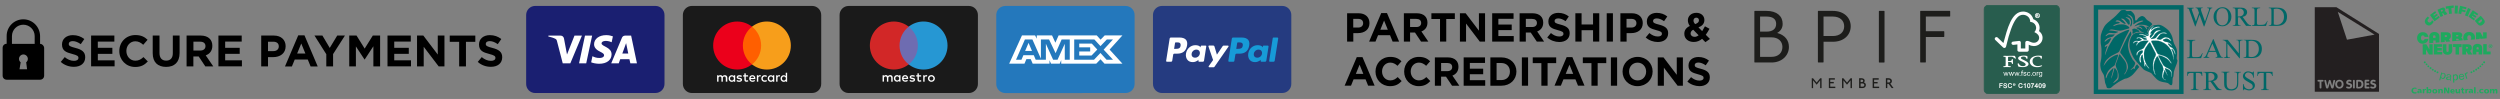 <?xml version="1.0" encoding="UTF-8"?> <svg xmlns="http://www.w3.org/2000/svg" xmlns:xlink="http://www.w3.org/1999/xlink" version="1.1" id="a" x="0px" y="0px" viewBox="0 0 950 37.61" overflow="visible" xml:space="preserve"><rect x="0" y="0" width="950" height="37.61" fill="#808080" stroke="none"/> <g id="maestro_1_"> <path fill="#1A1A1A" d="M322.48,35.35c-1.9,0-3.44-1.54-3.44-3.44V5.7c0-1.9,1.54-3.44,3.44-3.44h45.69c1.9,0,3.44,1.54,3.44,3.44 v26.21c0,1.9-1.54,3.44-3.44,3.44H322.48z"></path> <rect x="341.31" y="10.14" fill="#6E6CB1" width="7.98" height="14.35"></rect> <path fill="#D22727" d="M341.83,17.31c0-2.91,1.36-5.5,3.48-7.17c-1.55-1.22-3.51-1.96-5.64-1.96c-5.04,0-9.12,4.08-9.12,9.12 s4.08,9.12,9.12,9.12c2.12,0,4.08-0.73,5.64-1.96C343.18,22.81,341.83,20.22,341.83,17.31"></path> <path fill="#2697D3" d="M360.06,17.31c0,5.04-4.08,9.12-9.12,9.12c-2.12,0-4.08-0.73-5.63-1.96c2.12-1.68,3.48-4.26,3.48-7.17 s-1.37-5.5-3.48-7.17c1.55-1.22,3.51-1.96,5.63-1.96C355.98,8.19,360.06,12.27,360.06,17.31"></path> <path fill="#FFFFFF" d="M352,28.53c0.11,0,0.25,0.01,0.38,0.07l-0.17,0.5c-0.11-0.04-0.22-0.06-0.34-0.06 c-0.35,0-0.52,0.22-0.52,0.63v1.36h-0.53v-2.42h0.52v0.29C351.5,28.67,351.69,28.53,352,28.53 M350.04,29.07h-0.87v1.09 c0,0.24,0.08,0.41,0.35,0.41c0.14,0,0.31-0.04,0.46-0.14l0.15,0.45c-0.17,0.11-0.43,0.18-0.66,0.18c-0.63,0-0.84-0.34-0.84-0.89 v-1.1h-0.49v-0.47h0.49v-0.74h0.53v0.74h0.87V29.07z M343.31,29.59c0.06-0.35,0.27-0.59,0.64-0.59c0.34,0,0.56,0.21,0.61,0.59 H343.31z M345.11,29.8c0-0.75-0.47-1.27-1.15-1.27c-0.71,0-1.2,0.52-1.2,1.27c0,0.77,0.52,1.27,1.24,1.27 c0.36,0,0.7-0.08,0.99-0.34l-0.27-0.39c-0.21,0.17-0.46,0.25-0.7,0.25c-0.34,0-0.66-0.15-0.73-0.59h1.8 C345.1,29.94,345.11,29.87,345.11,29.8 M347.43,29.21c-0.14-0.1-0.45-0.21-0.75-0.21c-0.29,0-0.46,0.11-0.46,0.28 c0,0.17,0.18,0.21,0.41,0.24l0.25,0.04c0.53,0.07,0.85,0.29,0.85,0.73c0,0.46-0.41,0.8-1.1,0.8c-0.39,0-0.75-0.1-1.05-0.32 l0.25-0.41c0.18,0.14,0.45,0.25,0.81,0.25c0.36,0,0.56-0.11,0.56-0.29c0-0.14-0.14-0.21-0.43-0.25l-0.25-0.04 c-0.54-0.07-0.84-0.32-0.84-0.71c0-0.47,0.39-0.77,1.01-0.77c0.39,0,0.74,0.08,0.99,0.25L347.43,29.21z M353.93,29.03 c-0.11,0-0.21,0.01-0.31,0.06c-0.1,0.04-0.17,0.1-0.24,0.17c-0.07,0.07-0.13,0.15-0.15,0.25c-0.04,0.1-0.06,0.2-0.06,0.32 c0,0.11,0.01,0.22,0.06,0.32s0.1,0.18,0.15,0.25c0.07,0.07,0.15,0.13,0.24,0.15c0.1,0.04,0.2,0.06,0.31,0.06s0.21-0.01,0.31-0.06 s0.17-0.1,0.24-0.15c0.07-0.07,0.13-0.15,0.17-0.25c0.04-0.1,0.06-0.2,0.06-0.32c0-0.11-0.01-0.22-0.06-0.32 c-0.04-0.1-0.1-0.18-0.17-0.25c-0.07-0.07-0.15-0.13-0.24-0.17C354.14,29.06,354.02,29.03,353.93,29.03 M353.93,28.53 c0.18,0,0.36,0.03,0.52,0.1c0.17,0.07,0.29,0.15,0.42,0.27c0.11,0.11,0.21,0.25,0.28,0.41c0.07,0.15,0.1,0.32,0.1,0.5 c0,0.18-0.03,0.35-0.1,0.5s-0.15,0.29-0.28,0.41c-0.11,0.11-0.25,0.21-0.42,0.27c-0.17,0.07-0.34,0.1-0.52,0.1s-0.36-0.03-0.52-0.1 c-0.17-0.07-0.29-0.15-0.42-0.27c-0.11-0.11-0.21-0.25-0.28-0.41s-0.1-0.32-0.1-0.5c0-0.18,0.03-0.35,0.1-0.5 c0.07-0.15,0.15-0.29,0.28-0.41c0.11-0.11,0.25-0.21,0.42-0.27C353.56,28.57,353.73,28.53,353.93,28.53 M340.22,29.8 c0-0.43,0.28-0.78,0.74-0.78c0.43,0,0.73,0.34,0.73,0.78c0,0.45-0.29,0.77-0.73,0.77C340.5,30.58,340.22,30.23,340.22,29.8 M342.19,29.8v-1.22h-0.53v0.29c-0.17-0.22-0.42-0.35-0.77-0.35c-0.68,0-1.22,0.53-1.22,1.27s0.53,1.27,1.22,1.27 c0.35,0,0.6-0.14,0.77-0.35v0.29h0.53V29.8z M339.22,31.01v-1.52c0-0.57-0.36-0.95-0.95-0.96c-0.31,0-0.63,0.1-0.85,0.43 c-0.17-0.27-0.43-0.43-0.8-0.43c-0.25,0-0.52,0.07-0.71,0.36V28.6h-0.53v2.42h0.53v-1.34c0-0.42,0.24-0.64,0.59-0.64 s0.53,0.22,0.53,0.64v1.36h0.53v-1.34c0-0.42,0.24-0.64,0.59-0.64c0.36,0,0.53,0.22,0.53,0.64v1.36h0.54V31.01z"></path> </g> <g id="mastercard_1_"> <path fill="#1A1A1A" d="M262.93,35.35c-1.9,0-3.44-1.54-3.44-3.44V5.69c0-1.9,1.54-3.44,3.44-3.44h45.69c1.9,0,3.44,1.54,3.44,3.44 v26.21c0,1.9-1.54,3.44-3.44,3.44L262.93,35.35z"></path> <path fill="#FFFFFF" d="M276.38,31.04v-1.52c0-0.59-0.35-0.96-0.96-0.96c-0.31,0-0.63,0.1-0.87,0.43 c-0.18-0.28-0.43-0.43-0.81-0.43c-0.25,0-0.5,0.07-0.71,0.35V28.6h-0.53v2.43h0.53V29.7c0-0.43,0.22-0.63,0.59-0.63 c0.35,0,0.53,0.22,0.53,0.63v1.34h0.53V29.7c0-0.43,0.25-0.63,0.59-0.63c0.35,0,0.53,0.22,0.53,0.63v1.34L276.38,31.04 L276.38,31.04z M284.26,28.61h-0.87v-0.74h-0.53v0.74h-0.47v0.47h0.47v1.12c0,0.56,0.22,0.88,0.84,0.88c0.22,0,0.47-0.07,0.66-0.18 l-0.15-0.46c-0.15,0.1-0.34,0.13-0.46,0.13c-0.25,0-0.35-0.15-0.35-0.41v-1.09h0.87V28.61L284.26,28.61z M288.77,28.56 c-0.31,0-0.5,0.15-0.63,0.35V28.6h-0.53v2.43h0.53v-1.37c0-0.41,0.18-0.63,0.5-0.63c0.1,0,0.22,0.03,0.34,0.06l0.15-0.5 C289.02,28.56,288.87,28.56,288.77,28.56L288.77,28.56L288.77,28.56z M281.95,28.81c-0.25-0.18-0.61-0.25-0.99-0.25 c-0.61,0-1.02,0.31-1.02,0.78c0,0.41,0.31,0.63,0.84,0.71l0.25,0.03c0.28,0.06,0.43,0.13,0.43,0.25c0,0.18-0.21,0.31-0.56,0.31 s-0.63-0.13-0.81-0.25l-0.25,0.41c0.28,0.21,0.66,0.31,1.03,0.31c0.71,0,1.12-0.34,1.12-0.78c0-0.43-0.34-0.66-0.84-0.74 l-0.25-0.03c-0.22-0.03-0.41-0.07-0.41-0.22c0-0.18,0.18-0.28,0.46-0.28c0.31,0,0.61,0.13,0.75,0.21L281.95,28.81L281.95,28.81z M296.09,28.56c-0.31,0-0.5,0.15-0.63,0.35V28.6h-0.53v2.43h0.53v-1.37c0-0.41,0.18-0.63,0.5-0.63c0.1,0,0.22,0.03,0.34,0.06 l0.15-0.5C296.34,28.56,296.19,28.56,296.09,28.56L296.09,28.56L296.09,28.56z M289.3,29.83c0,0.74,0.5,1.27,1.29,1.27 c0.35,0,0.61-0.07,0.87-0.28l-0.25-0.43c-0.21,0.15-0.41,0.22-0.63,0.22c-0.43,0-0.74-0.31-0.74-0.78c0-0.46,0.31-0.75,0.74-0.78 c0.22,0,0.43,0.07,0.63,0.22l0.25-0.43c-0.25-0.21-0.5-0.28-0.87-0.28C289.81,28.56,289.3,29.09,289.3,29.83L289.3,29.83 L289.3,29.83z M294.22,29.83v-1.22h-0.53v0.31c-0.18-0.22-0.43-0.35-0.75-0.35c-0.68,0-1.22,0.53-1.22,1.27 c0,0.74,0.53,1.27,1.22,1.27c0.35,0,0.61-0.13,0.75-0.35v0.31h0.53V29.83z M292.26,29.83c0-0.43,0.28-0.78,0.74-0.78 c0.43,0,0.74,0.34,0.74,0.78c0,0.43-0.31,0.78-0.74,0.78C292.54,30.58,292.26,30.26,292.26,29.83L292.26,29.83z M285.91,28.56 c-0.71,0-1.22,0.5-1.22,1.27c0,0.75,0.5,1.27,1.24,1.27c0.35,0,0.71-0.1,0.99-0.34l-0.25-0.38c-0.21,0.15-0.46,0.25-0.71,0.25 c-0.34,0-0.66-0.15-0.74-0.59h1.8v-0.21C287.05,29.06,286.59,28.56,285.91,28.56L285.91,28.56L285.91,28.56z M285.91,29.02 c0.34,0,0.56,0.21,0.61,0.59h-1.27C285.29,29.27,285.53,29.02,285.91,29.02L285.91,29.02z M299.11,29.83v-2.18h-0.53v1.27 c-0.18-0.22-0.43-0.35-0.75-0.35c-0.68,0-1.22,0.53-1.22,1.27s0.53,1.27,1.22,1.27c0.35,0,0.61-0.13,0.75-0.35v0.31h0.53V29.83z M297.15,29.83c0-0.43,0.28-0.78,0.74-0.78c0.43,0,0.74,0.34,0.74,0.78c0,0.43-0.31,0.78-0.74,0.78 C297.43,30.58,297.15,30.26,297.15,29.83L297.15,29.83z M279.37,29.83v-1.22h-0.53v0.31c-0.18-0.22-0.43-0.35-0.75-0.35 c-0.68,0-1.22,0.53-1.22,1.27c0,0.74,0.53,1.27,1.22,1.27c0.35,0,0.61-0.13,0.75-0.35v0.31h0.53V29.83z M277.4,29.83 c0-0.43,0.28-0.78,0.74-0.78c0.43,0,0.74,0.34,0.74,0.78c0,0.43-0.31,0.78-0.74,0.78C277.68,30.58,277.4,30.26,277.4,29.83z"></path> <rect x="281.77" y="10.14" fill="#FF5F00" width="7.98" height="14.35"></rect> <path fill="#EB001B" d="M282.29,17.31c0-2.92,1.37-5.5,3.46-7.17c-1.55-1.22-3.49-1.96-5.63-1.96c-5.04,0-9.12,4.08-9.12,9.12 s4.08,9.12,9.12,9.12c2.12,0,4.08-0.74,5.63-1.96C283.66,22.83,282.29,20.22,282.29,17.31z"></path> <path fill="#F79E1B" d="M300.52,17.31c0,5.04-4.08,9.12-9.12,9.12c-2.12,0-4.08-0.74-5.63-1.96c2.12-1.68,3.46-4.26,3.46-7.17 s-1.37-5.5-3.46-7.17c1.55-1.22,3.49-1.96,5.63-1.96C296.44,8.19,300.52,12.3,300.52,17.31z"></path> </g> <g id="visa_1_"> <path fill="#1A1F71" d="M203.38,35.35c-1.9,0-3.44-1.54-3.44-3.44V5.69c0-1.9,1.54-3.44,3.44-3.44h45.69c1.9,0,3.44,1.54,3.44,3.44 v26.21c0,1.9-1.54,3.44-3.44,3.44L203.38,35.35z"></path> <path id="path4163_4_" fill="#FFFFFF" d="M225.01,13.54l-2.25,10.53h-2.72l2.25-10.53C222.29,13.54,225.01,13.54,225.01,13.54z M236.48,20.34l1.44-3.95l0.82,3.95H236.48z M239.53,24.07h2.51l-2.21-10.53h-2.32c-0.52,0-0.96,0.31-1.16,0.77l-4.09,9.76h2.86 l0.57-1.58h3.49L239.53,24.07z M232.4,20.64c0.01-2.78-3.84-2.93-3.81-4.18c0.01-0.38,0.36-0.78,1.16-0.88 c0.39-0.06,1.47-0.1,2.68,0.47l0.47-2.24c-0.66-0.24-1.49-0.46-2.54-0.46c-2.7,0-4.6,1.42-4.61,3.48 c-0.01,1.52,1.36,2.36,2.39,2.86c1.06,0.52,1.42,0.85,1.41,1.31c-0.01,0.71-0.85,1.02-1.63,1.03c-1.37,0.03-2.17-0.38-2.79-0.67 l-0.49,2.31c0.64,0.29,1.82,0.54,3.03,0.56C230.53,24.24,232.4,22.83,232.4,20.64 M221.13,13.54l-4.41,10.53h-2.88l-2.18-8.41 c-0.13-0.52-0.25-0.71-0.64-0.92c-0.66-0.35-1.73-0.68-2.68-0.89l0.07-0.31h4.64c0.59,0,1.12,0.39,1.26,1.08l1.15,6.09l2.84-7.17 C218.28,13.54,221.13,13.54,221.13,13.54z"></path> </g> <g id="amex_1_"> <path fill="#2478BC" d="M382.02,35.36c-1.9,0-3.44-1.54-3.44-3.44V5.7c0-1.9,1.54-3.44,3.44-3.44h45.69c1.9,0,3.44,1.54,3.44,3.44 v26.21c0,1.9-1.54,3.44-3.44,3.44L382.02,35.36z"></path> <path fill="#FFFFFF" d="M388.35,13.45l-4.86,10.74h5.81l0.73-1.72h1.65l0.73,1.72h6.4v-1.31l0.57,1.31h3.31l0.57-1.34v1.34h13.31 l1.62-1.66l1.51,1.66l6.83,0.01l-4.88-5.35l4.88-5.41h-6.73l-1.58,1.63l-1.47-1.63h-14.47l-1.24,2.78l-1.27-2.78h-5.8v1.26 l-0.64-1.26C393.31,13.45,388.35,13.45,388.35,13.45z M389.47,14.99h2.84l3.23,7.29v-7.29h3.1l2.49,5.22l2.29-5.22h3.09v7.71h-1.89 l-0.01-6.05l-2.74,6.05h-1.68l-2.75-6.05v6.05h-3.87l-0.73-1.73h-3.95l-0.73,1.73h-2.07L389.47,14.99z M408.21,14.99h7.64 l2.33,2.53l2.42-2.53h2.33l-3.55,3.87l3.55,3.83h-2.44l-2.33-2.56l-2.43,2.56h-7.53v-7.7H408.21z M390.85,16.29l-1.3,3.07h2.61 L390.85,16.29z M410.11,16.58v1.41h4.16v1.56h-4.16v1.54h4.68l2.18-2.26l-2.08-2.25L410.11,16.58L410.11,16.58z"></path> </g> <g id="paypal_1_"> <path fill="#253B80" d="M441.57,35.35c-1.9,0-3.44-1.54-3.44-3.44V5.69c0-1.9,1.54-3.44,3.44-3.44h45.69c1.9,0,3.44,1.54,3.44,3.44 v26.21c0,1.9-1.54,3.44-3.44,3.44L441.57,35.35z"></path> <path id="XMLID_176_" fill="#FFFFFF" d="M448.63,17.37c-0.18,1.19-1.09,1.19-1.97,1.19h-0.5l0.35-2.22 c0.01-0.14,0.14-0.24,0.28-0.24h0.22c0.6,0,1.16,0,1.45,0.34C448.63,16.65,448.68,16.95,448.63,17.37z M448.24,14.26h-3.31 c-0.22,0-0.42,0.17-0.46,0.39l-1.34,8.49c-0.03,0.17,0.1,0.32,0.28,0.32h1.58c0.22,0,0.42-0.17,0.46-0.39l0.36-2.29 c0.03-0.22,0.22-0.39,0.46-0.39h1.05c2.18,0,3.44-1.06,3.77-3.14c0.15-0.92,0-1.63-0.42-2.14 C450.18,14.56,449.35,14.26,448.24,14.26z"></path> <path id="XMLID_173_" fill="#FFFFFF" d="M455.93,20.41c-0.15,0.91-0.87,1.51-1.79,1.51c-0.46,0-0.82-0.15-1.06-0.43 c-0.24-0.28-0.32-0.67-0.25-1.12c0.14-0.89,0.88-1.52,1.77-1.52c0.45,0,0.81,0.15,1.06,0.43C455.91,19.57,456,19.98,455.93,20.41z M458.14,17.32h-1.59c-0.14,0-0.25,0.1-0.28,0.24l-0.07,0.45l-0.11-0.17c-0.35-0.5-1.1-0.67-1.87-0.67c-1.75,0-3.25,1.33-3.55,3.19 c-0.15,0.92,0.07,1.82,0.59,2.43c0.49,0.57,1.17,0.81,2,0.81c1.41,0,2.19-0.91,2.19-0.91l-0.07,0.45c-0.03,0.17,0.1,0.32,0.27,0.32 h1.42c0.22,0,0.42-0.17,0.46-0.39l0.85-5.43C458.43,17.48,458.31,17.32,458.14,17.32z"></path> <path id="XMLID_172_" fill="#FFFFFF" d="M466.59,17.32H465c-0.15,0-0.29,0.07-0.38,0.2l-2.19,3.24l-0.94-3.12 c-0.06-0.2-0.24-0.34-0.45-0.34h-1.56c-0.2,0-0.32,0.18-0.27,0.36l1.76,5.15l-1.65,2.33c-0.13,0.18,0,0.43,0.22,0.43h1.59 c0.15,0,0.29-0.07,0.38-0.2l5.31-7.66C466.94,17.58,466.82,17.32,466.59,17.32z"></path> <path id="XMLID_169_" fill="#179BD7" d="M472.25,17.37c-0.18,1.19-1.09,1.19-1.97,1.19h-0.5l0.35-2.22 c0.01-0.14,0.14-0.24,0.27-0.24h0.22c0.6,0,1.16,0,1.45,0.34C472.26,16.65,472.32,16.95,472.25,17.37z M471.87,14.26h-3.31 c-0.22,0-0.42,0.17-0.46,0.39l-1.34,8.49c-0.03,0.17,0.1,0.32,0.27,0.32h1.7c0.15,0,0.29-0.11,0.32-0.27l0.38-2.4 c0.03-0.22,0.22-0.39,0.46-0.39h1.05c2.18,0,3.44-1.06,3.77-3.14c0.15-0.92,0-1.63-0.42-2.14 C473.81,14.56,472.98,14.26,471.87,14.26z"></path> <path id="XMLID_166_" fill="#179BD7" d="M479.56,20.41c-0.15,0.91-0.87,1.51-1.79,1.51c-0.46,0-0.82-0.15-1.06-0.43 c-0.24-0.28-0.32-0.67-0.25-1.12c0.14-0.89,0.88-1.52,1.77-1.52c0.45,0,0.81,0.15,1.06,0.43 C479.53,19.57,479.63,19.98,479.56,20.41z M481.76,17.32h-1.58c-0.14,0-0.25,0.1-0.27,0.24l-0.07,0.45l-0.11-0.17 c-0.35-0.5-1.1-0.67-1.87-0.67c-1.75,0-3.25,1.33-3.53,3.19c-0.15,0.92,0.07,1.82,0.59,2.43c0.49,0.57,1.17,0.81,2,0.81 c1.41,0,2.19-0.91,2.19-0.91l-0.07,0.45c-0.03,0.17,0.1,0.32,0.28,0.32h1.42c0.22,0,0.42-0.17,0.46-0.39l0.85-5.43 C482.07,17.48,481.93,17.32,481.76,17.32z"></path> <path id="XMLID_134_" fill="#179BD7" d="M483.64,14.5l-1.36,8.65c-0.03,0.17,0.1,0.32,0.27,0.32h1.37c0.22,0,0.42-0.17,0.46-0.39 l1.34-8.49c0.03-0.17-0.1-0.32-0.27-0.32h-1.54C483.78,14.26,483.66,14.36,483.64,14.5z"></path> </g> <g> <path d="M23.08,23.53l1.52-1.83c1.06,0.87,2.17,1.42,3.51,1.42c1.06,0,1.69-0.42,1.69-1.1v-0.03c0-0.66-0.41-0.99-2.36-1.49 c-2.36-0.6-3.88-1.26-3.88-3.59v-0.03c0-2.12,1.7-3.53,4.11-3.53c1.7,0,3.17,0.53,4.36,1.49l-1.34,1.94 c-1.03-0.73-2.07-1.16-3.05-1.16c-0.98,0-1.51,0.45-1.51,1.02v0.03c0,0.77,0.5,1.02,2.53,1.54c2.37,0.61,3.72,1.48,3.72,3.52v0.03 c0,2.33-1.77,3.63-4.3,3.63C26.29,25.4,24.49,24.78,23.08,23.53z"></path> <path d="M34.62,13.51h8.84v2.29h-6.29v2.37h5.53v2.29h-5.52v2.46h6.37v2.29h-8.93V13.51H34.62z"></path> <path d="M45.34,19.41v-0.03c0-3.34,2.51-6.06,6.12-6.06c2.21,0,3.53,0.74,4.62,1.8l-1.65,1.9c-0.91-0.82-1.83-1.33-3-1.33 c-1.98,0-3.41,1.65-3.41,3.65v0.03c0,2.01,1.4,3.69,3.41,3.69c1.34,0,2.17-0.53,3.09-1.37l1.65,1.66c-1.2,1.29-2.54,2.1-4.81,2.1 C47.89,25.44,45.34,22.77,45.34,19.41z"></path> <path d="M58.03,20.22v-6.71h2.58v6.64c0,1.91,0.95,2.89,2.53,2.89c1.58,0,2.53-0.95,2.53-2.81v-6.72h2.58v6.62 c0,3.55-2,5.29-5.14,5.29C59.96,25.41,58.03,23.67,58.03,20.22z"></path> <path d="M70.9,13.51h5.36c1.49,0,2.65,0.42,3.42,1.19c0.66,0.66,1.01,1.58,1.01,2.68v0.03c0,1.9-1.02,3.09-2.51,3.63l2.86,4.19 h-3.02l-2.51-3.76h-2.03v3.76H70.9C70.9,25.23,70.9,13.51,70.9,13.51z M76.1,19.21c1.26,0,1.98-0.67,1.98-1.66v-0.03 c0-1.1-0.77-1.68-2.03-1.68H73.5v3.37H76.1z"></path> <path d="M83.01,13.51h8.84v2.29h-6.29v2.37h5.53v2.29h-5.53v2.46h6.37v2.29h-8.93V13.51z"></path> <path d="M99.27,13.51h4.79c2.79,0,4.48,1.66,4.48,4.05v0.03c0,2.71-2.11,4.12-4.74,4.12h-1.96v3.52h-2.58V13.51z M103.9,19.42 c1.29,0,2.04-0.77,2.04-1.77v-0.03c0-1.16-0.81-1.77-2.1-1.77h-2v3.59h2.05V19.42z"></path> <path d="M113.33,13.43h2.37l5.03,11.82h-2.7l-1.08-2.63H112l-1.08,2.63h-2.63L113.33,13.43z M116.04,20.33l-1.56-3.8l-1.56,3.8 H116.04z"></path> <path d="M124,20.61l-4.51-7.11h3.02l2.79,4.71l2.85-4.71h2.93l-4.51,7.05v4.68h-2.58v-4.62H124z"></path> <path d="M132.7,13.51h2.78l3.09,4.96l3.09-4.96h2.78v11.73h-2.56v-7.66l-3.3,5.02h-0.07l-3.27-4.96v7.6h-2.53V13.51H132.7z"></path> <path d="M147.26,13.51h8.84v2.29h-6.29v2.37h5.53v2.29h-5.53v2.46h6.37v2.29h-8.93V13.51z"></path> <path d="M158.49,13.51h2.37l5.49,7.22v-7.22h2.54v11.73h-2.19l-5.69-7.46v7.46h-2.54V13.51H158.49z"></path> <path d="M174.46,15.89h-3.56v-2.37h9.72v2.37h-3.56v9.35h-2.58v-9.35H174.46z"></path> <path d="M181.54,23.53l1.52-1.83c1.06,0.87,2.17,1.42,3.51,1.42c1.06,0,1.69-0.42,1.69-1.1v-0.03c0-0.66-0.41-0.99-2.36-1.49 c-2.36-0.6-3.88-1.26-3.88-3.59v-0.03c0-2.12,1.7-3.53,4.11-3.53c1.7,0,3.17,0.53,4.36,1.49l-1.34,1.94 c-1.03-0.73-2.07-1.16-3.05-1.16c-0.99,0-1.51,0.45-1.51,1.02v0.03c0,0.77,0.5,1.02,2.53,1.54c2.37,0.61,3.72,1.48,3.72,3.52v0.03 c0,2.33-1.77,3.63-4.3,3.63C184.74,25.4,182.95,24.78,181.54,23.53z"></path> </g> <g> <path d="M15.23,16.67v-2.96c-0.04-3.55-2.88-6.37-6.37-6.37s-6.33,2.82-6.33,6.31v2.98C1.67,16.63,1,17.3,1,18.16v10.59 c0,0.87,0.67,1.54,1.54,1.54h12.7c0.87,0,1.54-0.67,1.54-1.54V18.2C16.71,17.34,16.04,16.67,15.23,16.67L15.23,16.67z M10.29,26.31 H7.42l0.43-2.64c-0.38-0.29-0.63-0.77-0.63-1.3c0-0.91,0.77-1.68,1.68-1.68c0.91,0,1.68,0.77,1.68,1.68c0,0.53-0.24,1.01-0.63,1.3 L10.29,26.31z M13.16,16.67H4.54v-2.96c0-2.35,1.91-4.32,4.32-4.32c2.35,0,4.32,1.91,4.32,4.32v2.96H13.16z"></path> </g> <g> <path d="M511.88,5.04h4.4c2.57,0,4.12,1.52,4.12,3.72v0.03c0,2.49-1.94,3.79-4.34,3.79h-1.8v3.23h-2.36V5.04H511.88z M516.12,10.47 c1.19,0,1.87-0.71,1.87-1.63V8.8c0-1.06-0.74-1.63-1.93-1.63h-1.83v3.28h1.89V10.47z"></path> <path d="M524.87,4.96h2.18l4.61,10.84h-2.47l-0.98-2.42h-4.55l-0.98,2.42h-2.42L524.87,4.96z M527.37,11.3l-1.42-3.49l-1.42,3.49 H527.37z"></path> <path d="M533.45,5.04h4.92c1.37,0,2.43,0.38,3.14,1.09c0.6,0.6,0.92,1.44,0.92,2.46v0.03c0,1.73-0.94,2.82-2.3,3.34l2.63,3.84 h-2.77l-2.3-3.44h-1.86v3.44h-2.36V5.04H533.45z M538.22,10.27c1.16,0,1.82-0.61,1.82-1.52V8.72c0-1.02-0.71-1.54-1.86-1.54h-2.35 v3.09C535.83,10.27,538.22,10.27,538.22,10.27z"></path> <path d="M547.2,7.22h-3.27V5.04h8.91v2.18h-3.27v8.58h-2.36V7.22H547.2z"></path> <path d="M554.77,5.04h2.18l5.04,6.62V5.04h2.33V15.8h-2.01l-5.21-6.85v6.85h-2.33V5.04L554.77,5.04z"></path> <path d="M567.03,5.04h8.12v2.11h-5.77v2.18h5.07v2.11h-5.07v2.26h5.84v2.11h-8.19V5.04z"></path> <path d="M577.44,5.04h4.92c1.37,0,2.43,0.38,3.14,1.09c0.6,0.6,0.92,1.44,0.92,2.46v0.03c0,1.73-0.94,2.82-2.3,3.34l2.63,3.84 h-2.77l-2.31-3.44h-1.86v3.44h-2.36V5.04H577.44z M582.21,10.27c1.16,0,1.82-0.61,1.82-1.52V8.72c0-1.02-0.71-1.54-1.86-1.54h-2.35 v3.09C579.82,10.27,582.21,10.27,582.21,10.27z"></path> <path d="M587.95,14.24l1.4-1.68c0.96,0.8,1.98,1.31,3.21,1.31c0.96,0,1.55-0.38,1.55-1.02v-0.03c0-0.6-0.36-0.91-2.17-1.37 c-2.17-0.56-3.56-1.16-3.56-3.28V8.13c0-1.96,1.56-3.24,3.77-3.24c1.56,0,2.91,0.49,4,1.37l-1.23,1.79 c-0.95-0.66-1.89-1.06-2.79-1.06s-1.38,0.42-1.38,0.94v0.03c0,0.71,0.46,0.94,2.32,1.41c2.18,0.57,3.41,1.36,3.41,3.23v0.03 c0,2.14-1.63,3.34-3.95,3.34C590.88,15.96,589.23,15.38,587.95,14.24z"></path> <path d="M598.63,5.04H601v4.26h4.36V5.04h2.36V15.8h-2.36v-4.32H601v4.32h-2.36V5.04z"></path> <path d="M610.55,5.04h2.36V15.8h-2.36V5.04z"></path> <path d="M615.73,5.04h4.4c2.57,0,4.12,1.52,4.12,3.72v0.03c0,2.49-1.94,3.79-4.34,3.79h-1.8v3.23h-2.36V5.04H615.73z M619.97,10.47 c1.19,0,1.87-0.71,1.87-1.63V8.8c0-1.06-0.74-1.63-1.93-1.63h-1.83v3.28h1.89V10.47z"></path> <path d="M625.37,14.24l1.4-1.68c0.96,0.8,1.98,1.31,3.21,1.31c0.96,0,1.55-0.38,1.55-1.02v-0.03c0-0.6-0.36-0.91-2.17-1.37 c-2.17-0.56-3.56-1.16-3.56-3.28V8.13c0-1.96,1.56-3.24,3.77-3.24c1.56,0,2.91,0.49,4,1.37l-1.23,1.79 c-0.95-0.66-1.89-1.06-2.79-1.06s-1.38,0.42-1.38,0.94v0.03c0,0.71,0.46,0.94,2.32,1.41c2.18,0.57,3.41,1.36,3.41,3.23v0.03 c0,2.14-1.63,3.34-3.95,3.34C628.31,15.96,626.67,15.38,625.37,14.24z"></path> <path d="M646.8,14.75c-0.88,0.73-1.9,1.2-3.16,1.2c-2.05,0-3.6-1.2-3.6-3.1v-0.03c0-1.37,0.74-2.33,2.1-2.95 c-0.52-0.74-0.75-1.41-0.75-2.15V7.69c0-1.48,1.19-2.82,3.25-2.82c1.83,0,3.03,1.2,3.03,2.71V7.6c0,1.44-0.92,2.29-2.26,2.81 l1.42,1.42c0.35-0.56,0.71-1.19,1.05-1.84l1.73,0.95c-0.42,0.75-0.88,1.55-1.41,2.28l1.58,1.58l-1.73,1.22L646.8,14.75z M645.47,13.4l-2.05-2.1c-0.71,0.36-0.99,0.89-0.99,1.41v0.03c0,0.75,0.63,1.26,1.51,1.26C644.47,14.01,644.99,13.79,645.47,13.4z M645.6,7.73V7.7c0-0.61-0.42-0.99-1.02-0.99c-0.63,0-1.05,0.45-1.05,1.09v0.03c0,0.47,0.18,0.82,0.63,1.34 C645.11,8.8,645.6,8.41,645.6,7.73z"></path> <path d="M515.57,21.72h2.18l4.61,10.84h-2.47l-0.98-2.42h-4.55l-0.98,2.42h-2.42L515.57,21.72z M518.06,28.07l-1.42-3.49 l-1.42,3.49H518.06z"></path> <path d="M522.69,27.21v-0.03c0-3.06,2.3-5.56,5.62-5.56c2.03,0,3.24,0.67,4.25,1.66l-1.51,1.73c-0.82-0.75-1.68-1.22-2.75-1.22 c-1.82,0-3.12,1.51-3.12,3.35v0.03c0,1.84,1.27,3.38,3.12,3.38c1.23,0,1.98-0.49,2.82-1.26l1.51,1.52 c-1.1,1.19-2.33,1.93-4.41,1.93C525.04,32.75,522.69,30.3,522.69,27.21z"></path> <path d="M533.58,27.21v-0.03c0-3.06,2.3-5.56,5.62-5.56c2.03,0,3.24,0.67,4.25,1.66l-1.51,1.73c-0.82-0.75-1.68-1.22-2.75-1.22 c-1.82,0-3.12,1.51-3.12,3.35v0.03c0,1.84,1.27,3.38,3.12,3.38c1.23,0,1.98-0.49,2.82-1.26l1.51,1.52 c-1.1,1.19-2.33,1.93-4.41,1.93C535.92,32.75,533.58,30.3,533.58,27.21z"></path> <path d="M545.24,21.81h4.92c1.37,0,2.43,0.39,3.13,1.09c0.6,0.6,0.92,1.44,0.92,2.46v0.03c0,1.73-0.94,2.82-2.3,3.34l2.63,3.84 h-2.77l-2.3-3.44h-1.86v3.44h-2.36V21.81z M550.01,27.03c1.16,0,1.82-0.61,1.82-1.52v-0.03c0-1.02-0.71-1.54-1.86-1.54h-2.35v3.09 H550.01z"></path> <path d="M556.19,21.81h8.12v2.11h-5.77v2.18h5.07v2.11h-5.07v2.26h5.84v2.11h-8.19V21.81z"></path> <path d="M566.34,21.81h4.19c3.38,0,5.71,2.32,5.71,5.35v0.03c0,3.03-2.33,5.38-5.71,5.38h-4.19V21.81z M570.53,30.43 c1.94,0,3.24-1.3,3.24-3.21v-0.03c0-1.9-1.31-3.24-3.24-3.24h-1.83v6.48H570.53z"></path> <path d="M578.31,21.81h2.36v10.76h-2.36V21.81z"></path> <path d="M585.71,23.99h-3.27v-2.18h8.91v2.18h-3.27v8.58h-2.36v-8.58H585.71z"></path> <path d="M595.32,21.72h2.18l4.61,10.84h-2.47l-0.98-2.42h-4.55l-0.98,2.42h-2.42L595.32,21.72z M597.81,28.07l-1.42-3.49 l-1.42,3.49H597.81z"></path> <path d="M604.74,23.99h-3.27v-2.18h8.91v2.18h-3.27v8.58h-2.36v-8.58H604.74z"></path> <path d="M612.14,21.81h2.36v10.76h-2.36V21.81z"></path> <path d="M616.57,27.21v-0.03c0-3.06,2.42-5.56,5.73-5.56c3.32,0,5.7,2.47,5.7,5.53v0.03c0,3.06-2.42,5.56-5.73,5.56 C618.95,32.75,616.57,30.27,616.57,27.21z M625.53,27.21v-0.03c0-1.84-1.36-3.38-3.25-3.38s-3.23,1.51-3.23,3.35v0.03 c0,1.84,1.36,3.38,3.25,3.38C624.2,30.57,625.53,29.06,625.53,27.21z"></path> <path d="M629.95,21.81h2.18l5.04,6.62v-6.62h2.33v10.76h-2.01l-5.21-6.85v6.85h-2.33L629.95,21.81L629.95,21.81z"></path> <path d="M641.2,31l1.4-1.68c0.96,0.8,1.98,1.31,3.21,1.31c0.96,0,1.55-0.39,1.55-1.02v-0.03c0-0.6-0.36-0.91-2.17-1.37 c-2.17-0.56-3.56-1.16-3.56-3.28v-0.03c0-1.96,1.56-3.24,3.77-3.24c1.56,0,2.91,0.49,4,1.37l-1.23,1.79 c-0.95-0.66-1.89-1.06-2.79-1.06c-0.91,0-1.38,0.42-1.38,0.94v0.03c0,0.71,0.46,0.94,2.32,1.41c2.18,0.57,3.41,1.36,3.41,3.23v0.03 c0,2.14-1.63,3.34-3.95,3.34C644.13,32.72,642.5,32.15,641.2,31z"></path> </g> <g> <path fill="#1D1D1B" d="M688.92,29.73l0.06,0.03l1.34,1.63l1.34-1.63l0.06-0.03h0.45l0.03,0.03v3.69l-0.04,0.03h-0.47l-0.03-0.03 v-2.91l-1.31,1.61h-0.06l-1.31-1.61v2.91l-0.01,0.03h-0.47l-0.03-0.03v-3.69l0.03-0.03H688.92z"></path> <path fill="#1D1D1B" d="M697.22,29.73l0.03,0.03v0.47l-0.03,0.03h-1.73v0.88h1.31l0.03,0.03v0.47l-0.03,0.03h-1.31v1.26h1.9 l0.03,0.03v0.47l-0.03,0.04h-2.4l-0.03-0.03v-3.69l0.03-0.03H697.22z"></path> <path fill="#1D1D1B" d="M700.46,29.73l0.06,0.03l1.34,1.63l1.34-1.63l0.06-0.03h0.45l0.03,0.03v3.69l-0.04,0.03h-0.47l-0.03-0.03 v-2.91l-1.31,1.61h-0.06l-1.31-1.61v2.91l-0.03,0.03H700l-0.03-0.03v-3.69l0.03-0.03H700.46z"></path> <path fill="#1D1D1B" d="M707.39,29.73c0.75,0,1.2,0.38,1.2,0.96c0,0.29-0.14,0.47-0.32,0.61c0.53,0.18,0.77,0.56,0.77,1.02 c0,0.64-0.53,1.15-1.26,1.15h-1.29l-0.03-0.03v-3.69l0.03-0.03H707.39z M707.03,31.18h0.38c0.41,0,0.59-0.14,0.59-0.47 c0-0.29-0.18-0.43-0.59-0.43h-0.38V31.18z M707.03,32.94h0.77c0.41,0,0.64-0.24,0.64-0.61c0-0.35-0.24-0.61-0.64-0.61h-0.77V32.94z "></path> <path fill="#1D1D1B" d="M713.88,29.73l0.03,0.03v0.47l-0.03,0.04h-1.73v0.88h1.31l0.03,0.03v0.47l-0.03,0.03h-1.31v1.26h1.9 l0.03,0.03v0.47l-0.04,0.03h-2.4l-0.03-0.03v-3.69l0.03-0.03H713.88z"></path> <path fill="#1D1D1B" d="M717.7,29.73c0.75,0,1.23,0.45,1.23,1.06c0,0.43-0.24,0.8-0.64,0.96l1.23,1.68l-0.03,0.04h-0.64l-0.03-0.03 l-1.17-1.58h-0.48v1.58l-0.03,0.03h-0.48l-0.03-0.03v-3.69l0.03-0.03H717.7z M717.17,31.34h0.53c0.41,0,0.61-0.21,0.61-0.53 s-0.21-0.53-0.61-0.53h-0.53V31.34z"></path> </g> <g> <path fill="#1D1D1B" d="M671.26,4.14c3.93,0,6.15,1.96,6.15,4.93c0,1.65-0.84,2.75-2.08,3.45c3.06,0.84,4.46,2.86,4.46,5.32 c0,3.37-2.81,5.91-6.59,5.91h-6.4l-0.14-0.14V4.28l0.14-0.14H671.26z M668.83,12.02h2.44c2.3,0,3.67-1.01,3.67-2.95 c0-1.7-1.12-2.78-3.67-2.78h-2.44V12.02z M668.83,21.6h4.37c2.53,0,4.12-1.51,4.12-3.76c0-2.14-1.59-3.65-4.12-3.65h-4.37V21.6z"></path> <path fill="#1D1D1B" d="M696.48,4.14c4.15,0,6.79,2.5,6.79,5.85s-2.64,5.88-6.79,5.88h-3.53v7.74l-0.14,0.14h-1.87l-0.14-0.14V4.28 l0.11-0.14H696.48z M692.94,13.69h3.53c2.67,0,4.32-1.45,4.32-3.7c0-2.22-1.65-3.7-4.32-3.7h-3.53V13.69z"></path> <path fill="#1D1D1B" d="M715.98,4.14l0.14,0.14v19.35l-0.14,0.14h-1.87l-0.14-0.14V4.28l0.14-0.14H715.98z"></path> <path fill="#1D1D1B" d="M740.93,4.14l0.14,0.14v1.87l-0.14,0.14h-9.11v5.57h6.87l0.14,0.14v1.91l-0.14,0.14h-6.87v9.56l-0.14,0.14 h-1.87l-0.14-0.14V4.28l0.14-0.14H740.93z"></path> </g> <g> <path fill="#285D4E" d="M755.42,2.04h25.7c0.8,0,1.44,0.64,1.44,1.44v30.65c0,0.8-0.64,1.44-1.44,1.44h-25.7 c-0.8,0-1.44-0.64-1.44-1.44V3.48C753.98,2.68,754.62,2.04,755.42,2.04L755.42,2.04z"></path> <g> <path fill="none" stroke="#285D4E" stroke-width="0.288" d="M755.42,2.04h25.7c0.8,0,1.44,0.64,1.44,1.44v30.65 c0,0.8-0.64,1.44-1.44,1.44h-25.7c-0.8,0-1.44-0.64-1.44-1.44V3.48C753.98,2.68,754.62,2.04,755.42,2.04L755.42,2.04z"></path> </g> <path fill="#FFFFFF" d="M761.72,28.77l-0.45-1.4h0.25l0.24,0.81l0.08,0.31c0-0.01,0.03-0.11,0.08-0.29l0.24-0.82h0.25l0.22,0.81 l0.07,0.27l0.08-0.27l0.25-0.81h0.24l-0.47,1.4h-0.25l-0.22-0.84l-0.06-0.24l-0.31,1.08H761.72z"></path> <path fill="#FFFFFF" d="M763.8,28.77l-0.45-1.4h0.25l0.24,0.81l0.08,0.31c0-0.01,0.03-0.11,0.08-0.29l0.24-0.82h0.25l0.22,0.81 l0.07,0.27l0.08-0.27l0.25-0.81h0.24l-0.48,1.4h-0.25l-0.22-0.84l-0.06-0.24l-0.31,1.08H763.8z"></path> <path fill="#FFFFFF" d="M765.88,28.77l-0.45-1.4h0.25l0.24,0.81l0.08,0.31c0-0.01,0.03-0.11,0.08-0.29l0.24-0.82h0.25l0.22,0.81 l0.07,0.27l0.08-0.27l0.25-0.81h0.24l-0.48,1.4h-0.25l-0.22-0.84l-0.06-0.24l-0.31,1.08H765.88z"></path> <path fill="#FFFFFF" d="M767.5,28.77V28.5h0.28v0.27H767.5z"></path> <path fill="#FFFFFF" d="M768.2,28.77v-1.22h-0.21v-0.18h0.21v-0.15c0-0.1,0.01-0.17,0.03-0.21c0.03-0.06,0.07-0.11,0.13-0.15 c0.06-0.04,0.14-0.06,0.25-0.06c0.07,0,0.14,0.01,0.22,0.03l-0.04,0.21c-0.06-0.01-0.1-0.01-0.14-0.01c-0.07,0-0.13,0.01-0.15,0.04 c-0.03,0.03-0.04,0.08-0.04,0.17v0.13h0.28v0.18h-0.28v1.22L768.2,28.77L768.2,28.77z"></path> <path fill="#FFFFFF" d="M768.86,28.35l0.25-0.03c0.01,0.1,0.06,0.17,0.11,0.21c0.07,0.04,0.15,0.07,0.27,0.07 c0.11,0,0.2-0.03,0.25-0.07c0.06-0.04,0.08-0.1,0.08-0.15s-0.03-0.1-0.07-0.13c-0.03-0.01-0.11-0.04-0.25-0.08 c-0.18-0.04-0.31-0.08-0.38-0.11c-0.07-0.03-0.13-0.08-0.15-0.14c-0.04-0.06-0.06-0.13-0.06-0.18c0-0.06,0.01-0.13,0.04-0.17 c0.03-0.06,0.07-0.1,0.13-0.14c0.04-0.03,0.08-0.04,0.15-0.07c0.07-0.01,0.14-0.03,0.21-0.03c0.11,0,0.21,0.01,0.29,0.04 c0.08,0.03,0.15,0.07,0.2,0.13c0.04,0.06,0.07,0.13,0.08,0.22l-0.25,0.04c-0.01-0.07-0.04-0.13-0.1-0.17s-0.13-0.06-0.22-0.06 c-0.11,0-0.2,0.01-0.24,0.06c-0.06,0.04-0.07,0.07-0.07,0.13c0,0.03,0.01,0.06,0.03,0.08c0.01,0.03,0.06,0.04,0.1,0.07 c0.03,0.01,0.1,0.03,0.21,0.06c0.17,0.04,0.29,0.08,0.36,0.11c0.07,0.03,0.13,0.07,0.17,0.13c0.04,0.06,0.06,0.13,0.06,0.21 c0,0.08-0.03,0.15-0.07,0.22c-0.04,0.07-0.11,0.13-0.21,0.15c-0.08,0.04-0.2,0.06-0.31,0.06c-0.18,0-0.34-0.04-0.43-0.11 C768.94,28.61,768.88,28.5,768.86,28.35L768.86,28.35z"></path> <path fill="#FFFFFF" d="M771.29,28.26l0.24,0.03c-0.03,0.15-0.1,0.28-0.2,0.38c-0.11,0.08-0.24,0.14-0.41,0.14 c-0.2,0-0.36-0.07-0.48-0.18c-0.13-0.13-0.18-0.31-0.18-0.53c0-0.15,0.03-0.28,0.08-0.41c0.06-0.11,0.13-0.2,0.24-0.25 c0.11-0.06,0.22-0.08,0.35-0.08c0.15,0,0.28,0.04,0.39,0.11c0.1,0.07,0.17,0.18,0.2,0.34l-0.24,0.03c-0.03-0.1-0.06-0.17-0.13-0.21 c-0.06-0.04-0.13-0.07-0.21-0.07c-0.13,0-0.22,0.04-0.31,0.13c-0.08,0.08-0.11,0.22-0.11,0.41c0,0.18,0.04,0.32,0.11,0.41 c0.07,0.08,0.17,0.13,0.29,0.13c0.1,0,0.18-0.03,0.24-0.08C771.23,28.46,771.27,28.37,771.29,28.26L771.29,28.26z"></path> <path fill="#FFFFFF" d="M771.79,28.77V28.5h0.28v0.27H771.79z"></path> <path fill="#FFFFFF" d="M772.31,28.07c0-0.27,0.07-0.45,0.22-0.57c0.13-0.1,0.28-0.15,0.46-0.15c0.2,0,0.36,0.06,0.49,0.18 c0.13,0.13,0.2,0.29,0.2,0.52c0,0.18-0.03,0.32-0.08,0.42c-0.06,0.1-0.14,0.18-0.25,0.24c-0.11,0.06-0.22,0.08-0.35,0.08 c-0.21,0-0.36-0.07-0.49-0.18C772.36,28.49,772.31,28.3,772.31,28.07L772.31,28.07z M772.56,28.07c0,0.18,0.04,0.32,0.13,0.41 c0.08,0.08,0.18,0.14,0.31,0.14s0.22-0.04,0.31-0.14c0.08-0.08,0.13-0.22,0.13-0.41c0-0.17-0.04-0.31-0.13-0.39 c-0.08-0.08-0.18-0.14-0.31-0.14c-0.13,0-0.22,0.04-0.31,0.14C772.6,27.76,772.56,27.89,772.56,28.07L772.56,28.07z"></path> <path fill="#FFFFFF" d="M773.95,28.77v-1.4h0.22v0.21c0.06-0.1,0.11-0.17,0.15-0.2c0.04-0.03,0.1-0.04,0.15-0.04 c0.08,0,0.17,0.03,0.25,0.07l-0.08,0.21c-0.06-0.03-0.11-0.04-0.18-0.04c-0.06,0-0.1,0.01-0.14,0.04 c-0.04,0.03-0.07,0.07-0.08,0.13c-0.03,0.08-0.04,0.17-0.04,0.28v0.73L773.95,28.77L773.95,28.77z"></path> <path fill="#FFFFFF" d="M774.82,28.88l0.25,0.03c0.01,0.07,0.04,0.13,0.08,0.15c0.06,0.04,0.14,0.07,0.25,0.07 c0.11,0,0.2-0.03,0.27-0.07c0.06-0.04,0.1-0.11,0.13-0.18c0.01-0.04,0.01-0.15,0.01-0.31c-0.11,0.13-0.24,0.18-0.41,0.18 c-0.21,0-0.36-0.07-0.48-0.21c-0.11-0.14-0.17-0.31-0.17-0.5c0-0.13,0.03-0.25,0.07-0.36c0.06-0.11,0.13-0.2,0.22-0.27 c0.1-0.06,0.21-0.1,0.34-0.1c0.17,0,0.31,0.07,0.42,0.21v-0.17h0.22v1.22c0,0.22-0.03,0.38-0.07,0.46 c-0.04,0.08-0.13,0.17-0.22,0.21c-0.1,0.06-0.22,0.08-0.36,0.08c-0.17,0-0.31-0.04-0.42-0.11 C774.86,29.14,774.81,29.03,774.82,28.88L774.82,28.88z M775.02,28.04c0,0.18,0.04,0.32,0.11,0.41c0.07,0.08,0.17,0.13,0.29,0.13 c0.11,0,0.21-0.04,0.29-0.13c0.07-0.08,0.11-0.21,0.11-0.39c0-0.17-0.04-0.31-0.13-0.39c-0.08-0.08-0.17-0.13-0.29-0.13 c-0.11,0-0.21,0.04-0.28,0.13C775.06,27.75,775.02,27.87,775.02,28.04L775.02,28.04z"></path> <path fill="#FFFFFF" d="M768.79,4.39c-4.46,0-6.02,6.64-7.49,11.97c-0.53-0.52-2.15-2.07-2.17-2.07c-0.32-0.31-0.7-0.21-0.94,0 c-0.24,0.22-0.27,0.63,0,0.88c0.01,0.01,2.21,2.11,2.96,2.84c0.21,0.2,0.52,0.31,0.81,0.14c0.32-0.18,0.36-0.52,0.36-0.52 c2.6-11.18,4.93-12,6.43-12c1.27,0,2.74,0.89,2.74,2.7c1.89,0,3.07,2.39,1.55,3.86c1.26,0.59,1.83,1.31,1.83,2.22 c0,0.91-0.8,1.84-1.96,1.84c-1.15,0-1.75-0.71-2.64-0.71c-0.41,0-0.66,0.32-0.66,0.63v2.25h-1.69v-2.25c0-0.35-0.28-0.63-0.61-0.63 c0,0-0.14,0-0.14,0.01l-2.28,0.27c-0.28,0.04-0.53,0.32-0.53,0.61c0,0.35,0.29,0.63,0.7,0.63c0.06,0,0.13,0,0.11,0l1.44-0.18v2.22 c0,0.28,0.34,0.56,0.63,0.56h3.02c0.35,0,0.66-0.29,0.66-0.63v-2.04c0.63,0.36,1.51,0.52,1.96,0.52c1.69,0,3.31-1.27,3.3-3.14 c0-1.7-1.36-2.54-1.36-2.54c0.8-2.03-0.49-3.98-2.15-4.53C772.1,5.2,770.22,4.39,768.79,4.39L768.79,4.39z"></path> <path fill="#FFFFFF" d="M766.89,22.14c0,0.53,0.61,0.84,1.62,1.3c0.8,0.36,1.26,0.74,1.26,1.03c0,0.49-0.56,0.67-1.08,0.67 c-0.8,0-1.27-0.31-1.54-0.99l-0.03-0.06h-0.07c-0.14,0-0.25,0-0.32,0.08c-0.06,0.07-0.04,0.15-0.01,0.25l0.18,0.7 c0.04,0.17,0.11,0.2,0.39,0.25c0.13,0.03,0.77,0.13,1.33,0.13c1.54,0,2.22-0.6,2.22-1.19c0-0.43-0.45-0.84-1.41-1.3l-0.43-0.2 c-0.66-0.29-1.05-0.47-1.05-0.8c0-0.31,0.41-0.52,1.01-0.52c0.77,0,0.96,0.41,1.06,0.77l0.01,0.07h0.07c0.17,0,0.28-0.01,0.34-0.08 c0.04-0.04,0.06-0.08,0.04-0.15l-0.06-0.61c-0.01-0.2-0.17-0.22-0.39-0.27c-0.25-0.04-0.56-0.1-1.03-0.1 C767.68,21.15,766.89,21.53,766.89,22.14L766.89,22.14z"></path> <path fill="#FFFFFF" d="M771.3,23.39c0,1.06,0.96,2.14,2.79,2.14c0.92,0,1.45-0.21,1.84-0.41l0.11-0.06l-0.17-0.18l0.01,0.01 c-0.04-0.06-0.07-0.07-0.14-0.07l-0.08,0.03c-0.14,0.06-0.56,0.25-1.34,0.25c-0.95,0-1.97-0.6-1.97-1.9c0-1.24,1.12-1.69,2.05-1.69 c0.68,0,1.05,0.24,1.12,0.71l0.01,0.08h0.08c0.08,0,0.29,0,0.29-0.15v-0.73c0-0.18-0.21-0.21-0.31-0.22l-0.08-0.01 c-0.22-0.03-0.43-0.06-0.98-0.06C772.65,21.15,771.3,22.09,771.3,23.39L771.3,23.39z"></path> <path fill="#FFFFFF" d="M764.36,21.21l-1.66,0.01l-1.1-0.01h-0.17c-0.1,0-0.17,0.07-0.17,0.17c0,0.04,0,0.18,0.18,0.18 c0.67,0,0.7,0.06,0.7,0.29V22l0.01,0.66v1.41c0,0.24-0.01,0.6-0.03,0.91c0,0.08-0.01,0.17-0.6,0.17c-0.17,0-0.27,0.03-0.27,0.18 c0,0.04,0,0.17,0.15,0.17h0.04c0.07,0,0.25-0.01,1.17-0.01c0.98,0,1.17,0.01,1.24,0.01h0.04c0.13,0,0.24-0.01,0.24-0.17 c0-0.18-0.15-0.18-0.41-0.18c-0.59,0-0.6-0.08-0.6-0.17c-0.01-0.28-0.03-0.64-0.03-0.91c0,0,0-0.38,0-0.5c0.14,0,0.49,0,0.49,0 c0.75,0,0.85,0.01,0.95,0.59c0.03,0.13,0.13,0.14,0.21,0.14c0.18,0,0.2-0.1,0.2-0.14l-0.01-0.21c-0.01-0.13-0.03-0.27-0.03-0.47 V22.6c0-0.13-0.17-0.13-0.25-0.13c-0.14,0-0.18,0.08-0.27,0.49c-0.04,0.15-0.35,0.25-0.87,0.25c0,0-0.32,0-0.45,0 c0-0.15,0-1.27,0-1.27c0-0.35,0.07-0.35,0.14-0.35c0.29-0.01,0.99-0.04,1.2-0.04c0.2,0,0.39,0.04,0.5,0.13 c0.38,0.22,0.57,0.38,0.68,0.46c0.11,0.08,0.18,0.14,0.27,0.14c0.06,0,0.21,0,0.21-0.13c0-0.03-0.01-0.06-0.07-0.17 c-0.06-0.13-0.17-0.35-0.29-0.67c-0.04-0.1-0.17-0.1-0.39-0.1L764.36,21.21z"></path> <path fill="#FFFFFF" d="M774.22,5.03c0.24,0,0.46,0.08,0.63,0.27c0.18,0.17,0.27,0.39,0.27,0.63c0,0.25-0.08,0.46-0.27,0.63 c-0.18,0.18-0.39,0.27-0.63,0.27c-0.25,0-0.46-0.08-0.63-0.27c-0.18-0.17-0.27-0.39-0.27-0.63c0-0.25,0.08-0.46,0.27-0.63 C773.77,5.11,773.98,5.03,774.22,5.03L774.22,5.03z M774.22,6.67c0.21,0,0.38-0.07,0.53-0.22c0.15-0.14,0.22-0.32,0.22-0.53 c0-0.21-0.07-0.38-0.22-0.53c-0.14-0.14-0.32-0.22-0.53-0.22s-0.38,0.07-0.53,0.22c-0.14,0.14-0.22,0.32-0.22,0.53 c0,0.21,0.07,0.38,0.22,0.53C773.84,6.6,774.01,6.67,774.22,6.67L774.22,6.67z M774.64,6.41h-0.2c-0.13-0.22-0.2-0.34-0.24-0.36 c-0.04-0.03-0.08-0.04-0.14-0.04h-0.1v0.41h-0.15V5.45h0.34c0.1,0,0.18,0.01,0.24,0.03c0.06,0.01,0.1,0.04,0.13,0.08 s0.06,0.1,0.06,0.15c0,0.07-0.03,0.13-0.07,0.18c-0.04,0.06-0.11,0.08-0.21,0.08l0,0c0.06,0.01,0.13,0.1,0.22,0.24L774.64,6.41z M773.98,5.87h0.2c0.08,0,0.15-0.01,0.18-0.04c0.03-0.03,0.06-0.06,0.06-0.11c0-0.04-0.01-0.08-0.04-0.11 c-0.03-0.03-0.1-0.04-0.2-0.04H774v0.31H773.98z"></path> <path fill="none" stroke="#FFFFFF" stroke-width="0.095" d="M774.22,5.03c0.24,0,0.46,0.08,0.63,0.27 c0.18,0.18,0.27,0.39,0.27,0.63c0,0.24-0.08,0.46-0.27,0.63c-0.18,0.18-0.39,0.27-0.63,0.27c-0.25,0-0.46-0.08-0.63-0.27 c-0.18-0.17-0.27-0.39-0.27-0.63c0-0.25,0.08-0.46,0.27-0.63C773.77,5.11,773.98,5.03,774.22,5.03L774.22,5.03z M774.22,6.67 c0.21,0,0.38-0.07,0.53-0.22c0.15-0.14,0.22-0.32,0.22-0.53c0-0.21-0.07-0.38-0.22-0.53c-0.14-0.14-0.32-0.22-0.53-0.22 s-0.38,0.07-0.53,0.22c-0.14,0.14-0.22,0.32-0.22,0.53c0,0.21,0.07,0.38,0.22,0.53C773.84,6.6,774.01,6.67,774.22,6.67L774.22,6.67 z M774.64,6.41h-0.2c-0.13-0.22-0.2-0.34-0.24-0.36c-0.04-0.03-0.08-0.04-0.14-0.04h-0.1v0.41h-0.15V5.45h0.34 c0.1,0,0.18,0,0.24,0.03c0.06,0.01,0.1,0.04,0.13,0.08s0.06,0.1,0.06,0.15c0,0.07-0.03,0.13-0.07,0.18 c-0.04,0.06-0.11,0.08-0.21,0.08l0,0c0.06,0.01,0.13,0.1,0.22,0.24L774.64,6.41z M773.98,5.87h0.2c0.08,0,0.15-0.01,0.18-0.04 c0.03-0.03,0.06-0.06,0.06-0.11c0-0.04-0.01-0.08-0.04-0.11c-0.03-0.03-0.1-0.04-0.2-0.04H774v0.31H773.98z"></path> <path fill="#FFFFFF" d="M760.98,31.88h-0.95v0.53h0.82v0.21h-0.82v0.78h-0.22v-1.73h1.17L760.98,31.88L760.98,31.88z"></path> <path fill="none" stroke="#FFFFFF" stroke-width="0.095" d="M760.98,31.88h-0.95v0.53h0.82v0.21h-0.82v0.78h-0.22v-1.73h1.17 L760.98,31.88L760.98,31.88z"></path> <path fill="#FFFFFF" d="M762.4,32.19c-0.01-0.11-0.06-0.2-0.13-0.25c-0.07-0.06-0.17-0.08-0.31-0.08c-0.13,0-0.21,0.03-0.29,0.07 c-0.07,0.04-0.11,0.11-0.11,0.2c0,0.07,0.03,0.13,0.08,0.17c0.06,0.04,0.17,0.07,0.34,0.11c0.14,0.03,0.27,0.07,0.35,0.1 c0.1,0.03,0.17,0.08,0.24,0.15c0.07,0.07,0.1,0.17,0.1,0.28c0,0.15-0.06,0.27-0.18,0.38c-0.11,0.1-0.28,0.15-0.46,0.15 c-0.25,0-0.43-0.06-0.54-0.17c-0.13-0.11-0.18-0.25-0.2-0.42l0.22-0.01c0.01,0.14,0.07,0.24,0.17,0.31c0.1,0.07,0.21,0.1,0.35,0.1 c0.13,0,0.24-0.03,0.31-0.08c0.08-0.06,0.13-0.13,0.13-0.21c0-0.1-0.04-0.17-0.13-0.21s-0.22-0.08-0.42-0.13 c-0.2-0.04-0.34-0.1-0.42-0.18c-0.08-0.07-0.13-0.18-0.13-0.29c0-0.14,0.06-0.25,0.17-0.35c0.11-0.08,0.25-0.14,0.45-0.14 s0.35,0.04,0.46,0.14c0.11,0.08,0.18,0.22,0.18,0.39L762.4,32.19z"></path> <path fill="none" stroke="#FFFFFF" stroke-width="0.095" d="M762.4,32.19c-0.01-0.11-0.06-0.2-0.13-0.25 c-0.07-0.06-0.17-0.08-0.31-0.08c-0.13,0-0.21,0.03-0.29,0.07c-0.07,0.04-0.11,0.11-0.11,0.2c0,0.07,0.03,0.13,0.08,0.17 c0.06,0.04,0.17,0.07,0.34,0.11c0.14,0.03,0.27,0.07,0.35,0.1c0.1,0.03,0.17,0.08,0.24,0.15c0.07,0.07,0.1,0.17,0.1,0.28 c0,0.15-0.06,0.27-0.18,0.38c-0.11,0.1-0.28,0.15-0.46,0.15c-0.25,0-0.43-0.06-0.54-0.17c-0.13-0.11-0.18-0.25-0.2-0.42l0.22-0.01 c0.01,0.14,0.07,0.24,0.17,0.31c0.1,0.07,0.21,0.1,0.35,0.1c0.13,0,0.24-0.03,0.31-0.08c0.08-0.06,0.13-0.13,0.13-0.21 c0-0.1-0.04-0.17-0.13-0.21s-0.22-0.08-0.42-0.13c-0.2-0.04-0.34-0.1-0.42-0.18c-0.08-0.07-0.13-0.18-0.13-0.29 c0-0.14,0.06-0.25,0.17-0.35c0.11-0.1,0.25-0.14,0.45-0.14s0.35,0.04,0.46,0.14c0.11,0.08,0.18,0.22,0.18,0.39L762.4,32.19z"></path> <path fill="#FFFFFF" d="M764.57,32.86c-0.06,0.2-0.14,0.34-0.27,0.43c-0.13,0.1-0.28,0.14-0.46,0.14c-0.28,0-0.49-0.08-0.63-0.27 c-0.13-0.18-0.2-0.39-0.2-0.64c0-0.28,0.07-0.49,0.22-0.66c0.15-0.15,0.35-0.24,0.59-0.24c0.17,0,0.32,0.04,0.43,0.13 c0.13,0.08,0.21,0.21,0.25,0.38l-0.22,0.06c-0.04-0.13-0.1-0.21-0.17-0.27c-0.08-0.06-0.17-0.08-0.29-0.08 c-0.2,0-0.34,0.06-0.43,0.18c-0.1,0.13-0.15,0.29-0.15,0.5c0,0.24,0.06,0.42,0.15,0.53c0.1,0.11,0.24,0.18,0.41,0.18 c0.14,0,0.25-0.04,0.34-0.11s0.14-0.18,0.18-0.34L764.57,32.86z"></path> <path fill="none" stroke="#FFFFFF" stroke-width="0.095" d="M764.57,32.86c-0.06,0.2-0.14,0.34-0.27,0.43 c-0.13,0.1-0.28,0.14-0.46,0.14c-0.28,0-0.49-0.08-0.63-0.27c-0.13-0.18-0.2-0.39-0.2-0.64c0-0.28,0.07-0.49,0.22-0.66 c0.15-0.15,0.35-0.24,0.59-0.24c0.17,0,0.32,0.04,0.43,0.13c0.13,0.08,0.21,0.21,0.25,0.38l-0.22,0.06 c-0.04-0.13-0.1-0.21-0.17-0.28c-0.08-0.06-0.17-0.1-0.29-0.1c-0.2,0-0.34,0.06-0.43,0.18c-0.1,0.13-0.15,0.29-0.15,0.5 c0,0.24,0.06,0.42,0.15,0.53c0.1,0.11,0.24,0.18,0.41,0.18c0.14,0,0.25-0.04,0.34-0.11s0.14-0.18,0.18-0.34L764.57,32.86z"></path> <path fill="#FFFFFF" d="M765.39,31.67c0.13,0,0.22,0.04,0.32,0.13c0.08,0.08,0.13,0.2,0.13,0.32c0,0.13-0.04,0.22-0.13,0.32 c-0.08,0.08-0.2,0.13-0.32,0.13s-0.22-0.04-0.32-0.13c-0.08-0.08-0.13-0.2-0.13-0.32c0-0.13,0.04-0.22,0.13-0.32 C765.17,31.71,765.26,31.67,765.39,31.67L765.39,31.67z M765.39,32.48c0.1,0,0.2-0.04,0.27-0.11s0.11-0.17,0.11-0.27 c0-0.1-0.04-0.2-0.11-0.27c-0.07-0.07-0.17-0.11-0.27-0.11s-0.2,0.04-0.27,0.11s-0.11,0.15-0.11,0.27c0,0.1,0.04,0.2,0.11,0.27 C765.2,32.45,765.29,32.48,765.39,32.48L765.39,32.48z M765.6,32.36h-0.1c-0.06-0.11-0.1-0.17-0.11-0.18 c-0.01-0.01-0.04-0.01-0.07-0.01h-0.04v0.21h-0.08v-0.47h0.17c0.06,0,0.08,0,0.11,0.01c0.03,0.01,0.04,0.03,0.07,0.04 c0.01,0.03,0.03,0.04,0.03,0.07c0,0.03-0.01,0.06-0.04,0.08c-0.03,0.03-0.06,0.04-0.1,0.04l0,0c0.03,0,0.07,0.04,0.11,0.13 L765.6,32.36z M765.28,32.09h0.1c0.04,0,0.07,0,0.08-0.01s0.03-0.03,0.03-0.06c0-0.03-0.01-0.04-0.03-0.06 c-0.01-0.01-0.04-0.01-0.1-0.01h-0.08V32.09z"></path> <path fill="none" stroke="#FFFFFF" stroke-width="0.047" d="M765.39,31.67c0.13,0,0.22,0.04,0.32,0.13 c0.08,0.08,0.13,0.2,0.13,0.32c0,0.13-0.04,0.22-0.13,0.32c-0.08,0.08-0.2,0.13-0.32,0.13s-0.22-0.04-0.32-0.13 c-0.08-0.08-0.13-0.2-0.13-0.32c0-0.13,0.04-0.22,0.13-0.32C765.17,31.71,765.26,31.67,765.39,31.67L765.39,31.67z M765.39,32.48 c0.1,0,0.2-0.04,0.27-0.11s0.11-0.17,0.11-0.27c0-0.1-0.04-0.2-0.11-0.27c-0.07-0.07-0.17-0.11-0.27-0.11s-0.2,0.04-0.27,0.11 s-0.11,0.15-0.11,0.27c0,0.1,0.04,0.2,0.11,0.27C765.2,32.45,765.29,32.48,765.39,32.48L765.39,32.48z M765.6,32.36h-0.1 c-0.06-0.11-0.1-0.17-0.11-0.18c-0.01-0.01-0.04-0.01-0.07-0.01h-0.04v0.21h-0.08v-0.47h0.17c0.06,0,0.08,0,0.11,0.01 c0.03,0.01,0.04,0.03,0.07,0.04c0.01,0.03,0.03,0.04,0.03,0.07c0,0.03-0.01,0.06-0.04,0.08c-0.03,0.03-0.06,0.04-0.1,0.04l0,0 c0.03,0,0.07,0.04,0.11,0.13L765.6,32.36z M765.28,32.09h0.1c0.04,0,0.07,0,0.08-0.01s0.03-0.03,0.03-0.06 c0-0.03-0.01-0.04-0.03-0.06c-0.01-0.01-0.04-0.01-0.1-0.01h-0.08V32.09z"></path> <path fill="#FFFFFF" d="M768.59,32.86c-0.06,0.2-0.14,0.34-0.27,0.43c-0.13,0.1-0.28,0.14-0.46,0.14c-0.28,0-0.49-0.08-0.63-0.27 c-0.13-0.18-0.2-0.39-0.2-0.64c0-0.28,0.07-0.49,0.22-0.66c0.15-0.15,0.35-0.24,0.59-0.24c0.17,0,0.31,0.04,0.43,0.13 c0.13,0.08,0.21,0.21,0.25,0.38l-0.22,0.06c-0.04-0.13-0.1-0.21-0.17-0.27c-0.08-0.06-0.18-0.08-0.29-0.08 c-0.2,0-0.34,0.06-0.43,0.18c-0.1,0.13-0.15,0.29-0.15,0.5c0,0.24,0.06,0.42,0.15,0.53c0.1,0.11,0.24,0.18,0.41,0.18 c0.14,0,0.25-0.04,0.34-0.11s0.14-0.18,0.18-0.34L768.59,32.86z"></path> <path fill="none" stroke="#FFFFFF" stroke-width="0.095" d="M768.59,32.86c-0.06,0.2-0.14,0.34-0.27,0.43 c-0.13,0.1-0.28,0.14-0.46,0.14c-0.28,0-0.49-0.08-0.63-0.27c-0.13-0.18-0.2-0.39-0.2-0.64c0-0.28,0.07-0.49,0.22-0.66 c0.15-0.15,0.35-0.24,0.59-0.24c0.17,0,0.31,0.04,0.43,0.13c0.13,0.08,0.21,0.21,0.25,0.38l-0.22,0.06 c-0.04-0.13-0.1-0.21-0.17-0.28c-0.08-0.06-0.18-0.1-0.29-0.1c-0.2,0-0.34,0.06-0.43,0.18c-0.1,0.13-0.15,0.29-0.15,0.5 c0,0.24,0.06,0.42,0.15,0.53c0.1,0.11,0.24,0.18,0.41,0.18c0.14,0,0.25-0.04,0.34-0.11s0.14-0.18,0.18-0.34L768.59,32.86z"></path> <path fill="#FFFFFF" d="M769.69,33.42h-0.21v-1.36c-0.11,0.1-0.25,0.18-0.43,0.25V32.1c0.25-0.11,0.42-0.27,0.5-0.43h0.14 L769.69,33.42L769.69,33.42z"></path> <path fill="none" stroke="#FFFFFF" stroke-width="0.095" d="M769.69,33.42h-0.21v-1.36c-0.11,0.1-0.25,0.18-0.43,0.25V32.1 c0.25-0.11,0.42-0.27,0.5-0.43h0.14L769.69,33.42L769.69,33.42z"></path> <path fill="#FFFFFF" d="M770.91,31.67c0.38,0,0.57,0.29,0.57,0.88c0,0.29-0.04,0.52-0.14,0.67c-0.1,0.14-0.24,0.22-0.42,0.22 c-0.38,0-0.57-0.29-0.57-0.88c0-0.29,0.06-0.52,0.14-0.67C770.59,31.74,770.73,31.67,770.91,31.67L770.91,31.67z M770.91,33.26 c0.11,0,0.2-0.06,0.27-0.17c0.06-0.11,0.08-0.29,0.08-0.54c0-0.18-0.01-0.31-0.04-0.42c-0.03-0.1-0.07-0.18-0.11-0.22 c-0.06-0.06-0.11-0.07-0.2-0.07c-0.11,0-0.2,0.06-0.25,0.17c-0.06,0.11-0.08,0.29-0.08,0.54c0,0.17,0.01,0.31,0.04,0.41 c0.03,0.1,0.07,0.18,0.11,0.22C770.77,33.24,770.82,33.26,770.91,33.26L770.91,33.26z"></path> <path fill="none" stroke="#FFFFFF" stroke-width="0.095" d="M770.91,31.67c0.38,0,0.57,0.29,0.57,0.88c0,0.29-0.04,0.52-0.14,0.67 c-0.1,0.14-0.24,0.22-0.42,0.22c-0.38,0-0.57-0.29-0.57-0.88c0-0.29,0.06-0.52,0.14-0.67C770.59,31.74,770.73,31.67,770.91,31.67 L770.91,31.67z M770.91,33.26c0.11,0,0.2-0.06,0.27-0.17c0.06-0.11,0.08-0.29,0.08-0.54c0-0.18-0.01-0.31-0.04-0.42 c-0.03-0.1-0.07-0.18-0.11-0.22c-0.06-0.06-0.11-0.07-0.2-0.07c-0.11,0-0.2,0.06-0.25,0.17c-0.06,0.11-0.08,0.29-0.08,0.54 c0,0.17,0.01,0.31,0.04,0.41c0.03,0.1,0.07,0.18,0.11,0.22C770.77,33.24,770.82,33.26,770.91,33.26L770.91,33.26z"></path> <path fill="#FFFFFF" d="M772.92,31.87c-0.17,0.18-0.32,0.42-0.45,0.7c-0.13,0.28-0.2,0.56-0.22,0.85h-0.22 c0-0.24,0.07-0.49,0.17-0.78c0.11-0.28,0.25-0.53,0.43-0.73h-0.85V31.7h1.13v0.17H772.92z"></path> <path fill="none" stroke="#FFFFFF" stroke-width="0.095" d="M772.92,31.87c-0.17,0.18-0.32,0.42-0.45,0.7 c-0.13,0.28-0.2,0.56-0.22,0.85h-0.22c0-0.24,0.07-0.49,0.17-0.78c0.11-0.28,0.25-0.53,0.43-0.73h-0.85V31.7h1.13v0.17H772.92z"></path> <path fill="#FFFFFF" d="M774.36,33h-0.24v0.42h-0.21V33h-0.75v-0.2l0.8-1.12h0.18v1.12h0.24V33H774.36z M773.91,32.8v-0.78l0,0 l-0.54,0.78H773.91z"></path> <path fill="none" stroke="#FFFFFF" stroke-width="0.095" d="M774.36,33h-0.24v0.42h-0.21V33h-0.75v-0.2l0.8-1.12h0.18v1.12h0.24 V33H774.36z M773.91,32.8v-0.78l0,0l-0.54,0.78H773.91z"></path> <path fill="#FFFFFF" d="M775.25,31.67c0.38,0,0.57,0.29,0.57,0.88c0,0.29-0.04,0.52-0.14,0.67c-0.1,0.14-0.24,0.22-0.42,0.22 c-0.38,0-0.57-0.29-0.57-0.88c0-0.29,0.06-0.52,0.14-0.67S775.06,31.67,775.25,31.67L775.25,31.67z M775.25,33.26 c0.11,0,0.2-0.06,0.27-0.17c0.06-0.11,0.08-0.29,0.08-0.54c0-0.18-0.01-0.31-0.04-0.42c-0.03-0.1-0.07-0.18-0.11-0.22 c-0.06-0.06-0.11-0.07-0.2-0.07c-0.11,0-0.2,0.06-0.25,0.17c-0.06,0.11-0.08,0.29-0.08,0.54c0,0.17,0.01,0.31,0.04,0.41 c0.03,0.1,0.07,0.18,0.11,0.22C775.1,33.24,775.17,33.26,775.25,33.26L775.25,33.26z"></path> <path fill="none" stroke="#FFFFFF" stroke-width="0.095" d="M775.25,31.67c0.38,0,0.57,0.29,0.57,0.88c0,0.29-0.04,0.52-0.14,0.67 c-0.1,0.14-0.24,0.22-0.42,0.22c-0.38,0-0.57-0.29-0.57-0.88c0-0.29,0.06-0.52,0.14-0.67S775.06,31.67,775.25,31.67L775.25,31.67z M775.25,33.26c0.11,0,0.2-0.06,0.27-0.17c0.06-0.11,0.08-0.29,0.08-0.54c0-0.18-0.01-0.31-0.04-0.42 c-0.03-0.1-0.07-0.18-0.11-0.22c-0.06-0.06-0.11-0.07-0.2-0.07c-0.11,0-0.2,0.06-0.25,0.17c-0.06,0.11-0.08,0.29-0.08,0.54 c0,0.17,0.01,0.31,0.04,0.41c0.03,0.1,0.07,0.18,0.11,0.22C775.1,33.24,775.17,33.26,775.25,33.26L775.25,33.26z"></path> <path fill="#FFFFFF" d="M777.06,32.59c-0.04,0.07-0.1,0.13-0.17,0.17c-0.07,0.04-0.15,0.06-0.24,0.06c-0.14,0-0.27-0.06-0.36-0.15 c-0.1-0.1-0.15-0.24-0.15-0.41s0.06-0.31,0.15-0.42c0.1-0.11,0.24-0.17,0.39-0.17c0.17,0,0.31,0.06,0.42,0.18 c0.11,0.13,0.18,0.34,0.18,0.66c0,0.31-0.06,0.54-0.17,0.7c-0.11,0.15-0.27,0.24-0.46,0.24c-0.13,0-0.24-0.04-0.32-0.11 s-0.14-0.18-0.15-0.32l0.21-0.01c0.03,0.18,0.13,0.28,0.29,0.28c0.13,0,0.24-0.06,0.31-0.18C777.01,32.97,777.06,32.8,777.06,32.59 L777.06,32.59z M776.69,32.64c0.1,0,0.18-0.04,0.25-0.11c0.06-0.07,0.1-0.17,0.1-0.28c0-0.11-0.03-0.21-0.1-0.28 c-0.06-0.07-0.14-0.11-0.24-0.11c-0.1,0-0.18,0.04-0.25,0.13c-0.07,0.08-0.1,0.18-0.1,0.29s0.03,0.2,0.1,0.27 C776.51,32.59,776.59,32.64,776.69,32.64L776.69,32.64z"></path> <path fill="none" stroke="#FFFFFF" stroke-width="0.095" d="M777.06,32.59c-0.04,0.07-0.1,0.13-0.17,0.17 c-0.07,0.04-0.15,0.06-0.24,0.06c-0.14,0-0.27-0.06-0.36-0.15c-0.1-0.1-0.15-0.24-0.15-0.41s0.06-0.31,0.15-0.42 c0.1-0.11,0.24-0.17,0.39-0.17c0.17,0,0.31,0.06,0.42,0.18c0.11,0.13,0.18,0.34,0.18,0.66c0,0.31-0.06,0.54-0.17,0.7 c-0.11,0.15-0.27,0.24-0.46,0.24c-0.13,0-0.24-0.04-0.32-0.11s-0.14-0.18-0.15-0.32l0.21-0.01c0.03,0.18,0.13,0.28,0.29,0.28 c0.13,0,0.24-0.06,0.31-0.18C777.01,32.97,777.06,32.8,777.06,32.59L777.06,32.59z M776.69,32.64c0.1,0,0.18-0.04,0.25-0.11 c0.06-0.07,0.1-0.17,0.1-0.28c0-0.11-0.03-0.21-0.1-0.28c-0.06-0.07-0.14-0.11-0.24-0.11c-0.1,0-0.18,0.04-0.25,0.13 c-0.07,0.08-0.1,0.18-0.1,0.29s0.03,0.2,0.1,0.27C776.51,32.59,776.59,32.64,776.69,32.64L776.69,32.64z"></path> </g> <g> <g> <path fill="#006867" d="M840.66,2.89V3.1c-0.15,0-0.32,0.06-0.43,0.11c-0.11,0.06-0.21,0.15-0.32,0.38 c-0.06,0.11-0.15,0.43-0.32,0.85l-1.93,5.6h-0.21l-1.61-4.43l-1.55,4.43h-0.15l-2.08-5.77c-0.15-0.43-0.27-0.7-0.27-0.74 c-0.06-0.11-0.15-0.21-0.27-0.27c-0.11-0.06-0.27-0.11-0.47-0.11V2.95h2.56v0.21h-0.11c-0.15,0-0.32,0.06-0.43,0.11 c-0.15,0-0.21,0.11-0.21,0.21c0,0.11,0.06,0.38,0.21,0.8l1.38,3.9l1.17-3.31l-0.21-0.59l-0.15-0.47 c-0.06-0.15-0.15-0.32-0.21-0.43c-0.06-0.06-0.11-0.11-0.15-0.15c-0.11-0.06-0.15-0.11-0.27-0.11c-0.06,0-0.15-0.06-0.32-0.06 v-0.2h2.72v0.21h-0.15c-0.21,0-0.32,0.06-0.43,0.11c-0.11,0.11-0.11,0.21-0.11,0.32c0,0.15,0.06,0.47,0.21,0.91l1.34,3.79 l1.34-3.84c0.15-0.43,0.21-0.7,0.21-0.85c0-0.06,0-0.15-0.06-0.21c-0.06-0.06-0.11-0.11-0.15-0.15c-0.11-0.06-0.32-0.06-0.47-0.06 V2.85"></path> <path fill="#006867" d="M844.56,2.74c0.91,0,1.65,0.32,2.35,1.02c0.64,0.7,1.02,1.55,1.02,2.56c0,1.06-0.32,1.93-1.02,2.61 c-0.64,0.7-1.49,1.06-2.4,1.06c-0.96,0-1.76-0.32-2.4-1.02c-0.64-0.7-0.96-1.55-0.96-2.61c0-1.12,0.38-1.97,1.12-2.67 C842.89,3.06,843.65,2.74,844.56,2.74 M844.45,3.12c-0.64,0-1.12,0.21-1.49,0.7c-0.48,0.59-0.7,1.38-0.7,2.51 c0,1.12,0.27,2.03,0.74,2.61c0.38,0.47,0.85,0.7,1.49,0.7s1.17-0.27,1.61-0.74c0.43-0.53,0.64-1.34,0.64-2.4 c0-1.17-0.21-2.08-0.7-2.67C845.62,3.33,845.14,3.12,844.45,3.12z"></path> <path fill="#006867" d="M855.38,9.84h-1.87l-2.35-3.25c-0.15,0-0.32,0-0.43,0c-0.06,0-0.11,0-0.15,0c-0.04,0-0.11,0-0.15,0v2.03 c0,0.43,0.06,0.7,0.15,0.8c0.11,0.15,0.32,0.21,0.59,0.21h0.27v0.21h-2.99v-0.2h0.27c0.27,0,0.47-0.11,0.64-0.27 c0.06-0.11,0.11-0.38,0.11-0.74v-4.5c0-0.43-0.06-0.7-0.15-0.8c-0.11-0.15-0.32-0.21-0.59-0.21h-0.27V2.89h2.51 c0.74,0,1.29,0.06,1.65,0.15c0.38,0.11,0.64,0.32,0.91,0.59s0.38,0.64,0.38,1.02c0,0.43-0.15,0.8-0.43,1.12 c-0.28,0.32-0.7,0.53-1.29,0.64l1.44,1.97c0.32,0.47,0.59,0.74,0.85,0.91c0.21,0.15,0.53,0.27,0.91,0.27 M850.42,6.26 c0.06,0,0.11,0,0.15,0c0.04,0,0.11,0,0.11,0c0.64,0,1.17-0.15,1.49-0.43c0.32-0.27,0.48-0.64,0.48-1.06s-0.15-0.8-0.43-1.06 c-0.27-0.27-0.64-0.43-1.06-0.43c-0.21,0-0.47,0.06-0.8,0.11v2.88H850.42z"></path> <path fill="#006867" d="M861.53,7.92l0.15,0.06l-0.59,1.87h-5.39V9.63h0.27c0.27,0,0.48-0.11,0.64-0.27 c0.06-0.11,0.11-0.38,0.11-0.74v-4.5c0-0.43-0.06-0.7-0.15-0.8c-0.11-0.15-0.32-0.21-0.59-0.21h-0.27V2.89h3.14V3.1 c-0.38,0-0.64,0.06-0.8,0.11c-0.15,0.06-0.27,0.15-0.32,0.27s-0.11,0.38-0.11,0.8v4.37c0,0.27,0.06,0.47,0.11,0.59 c0.06,0.06,0.11,0.11,0.21,0.15c0.11,0.06,0.38,0.06,0.8,0.06h0.47c0.53,0,0.91-0.06,1.12-0.11c0.21-0.06,0.43-0.21,0.59-0.43 C861.21,8.66,861.36,8.34,861.53,7.92"></path> <path fill="#006867" d="M862.12,9.84V9.63h0.27c0.27,0,0.48-0.11,0.64-0.27c0.06-0.11,0.11-0.38,0.11-0.74v-4.5 c0-0.43-0.06-0.7-0.15-0.8c-0.11-0.15-0.32-0.21-0.59-0.21h-0.27V2.89h2.82c1.02,0,1.82,0.11,2.35,0.38 c0.53,0.21,0.96,0.64,1.29,1.17s0.48,1.17,0.48,1.93c0,0.96-0.27,1.76-0.85,2.4c-0.64,0.74-1.65,1.06-2.99,1.06 M864.09,9.31 c0.43,0.11,0.8,0.15,1.06,0.15c0.8,0,1.44-0.27,1.97-0.85c0.53-0.53,0.8-1.34,0.8-2.24c0-0.96-0.27-1.7-0.8-2.24 c-0.53-0.53-1.17-0.85-2.03-0.85c-0.32,0-0.64,0.06-1.06,0.15v5.87H864.09z"></path> <path fill="#006867" d="M836.87,20.15l0.15,0.06l-0.59,1.87h-5.39v-0.21h0.27c0.27,0,0.47-0.11,0.64-0.27 c0.06-0.11,0.11-0.38,0.11-0.74v-4.48c0-0.43-0.06-0.7-0.15-0.8c-0.11-0.15-0.32-0.21-0.59-0.21h-0.27v-0.21h3.14v0.21 c-0.38,0-0.64,0.06-0.8,0.11c-0.15,0.06-0.27,0.15-0.32,0.27c-0.06,0.11-0.11,0.38-0.11,0.8v4.37c0,0.27,0.06,0.47,0.11,0.59 c0.06,0.06,0.11,0.11,0.21,0.15c0.11,0.06,0.38,0.06,0.8,0.06h0.48c0.53,0,0.91-0.06,1.12-0.11c0.21-0.06,0.43-0.21,0.59-0.43 C836.5,20.83,836.65,20.57,836.87,20.15"></path> <path fill="#006867" d="M842.04,19.71h-2.67l-0.48,1.06c-0.11,0.27-0.15,0.47-0.15,0.59s0.06,0.21,0.15,0.27 c0.11,0.11,0.32,0.11,0.64,0.15v0.21h-2.19v-0.21c0.27-0.06,0.47-0.11,0.59-0.21c0.15-0.15,0.38-0.47,0.59-1.02l2.46-5.71h0.15 l2.4,5.77c0.21,0.47,0.38,0.74,0.53,0.91c0.15,0.15,0.38,0.21,0.64,0.21v0.21h-2.78v-0.2c0.27,0,0.47-0.06,0.53-0.15 c0.11-0.06,0.15-0.15,0.15-0.27c0-0.15-0.06-0.38-0.21-0.7 M841.89,19.34l-1.17-2.78l-1.23,2.78H841.89z"></path> <path fill="#006867" d="M844.65,15.12h1.87l4.22,5.18v-4.01c0-0.43-0.06-0.7-0.15-0.8c-0.11-0.15-0.32-0.21-0.59-0.21h-0.21v-0.15 h2.39v0.21h-0.27c-0.27,0-0.47,0.11-0.64,0.27c-0.06,0.11-0.11,0.38-0.11,0.74v5.81h-0.15l-4.6-5.6v4.27c0,0.43,0.06,0.7,0.15,0.8 c0.11,0.15,0.32,0.21,0.59,0.21h0.27v0.21h-2.4v-0.21h0.21c0.32,0,0.48-0.11,0.64-0.27c0.06-0.11,0.11-0.38,0.11-0.74v-4.81 c-0.21-0.21-0.38-0.38-0.48-0.47c-0.11-0.06-0.27-0.15-0.47-0.21c-0.11-0.06-0.27-0.06-0.43-0.06"></path> <path fill="#006867" d="M852.56,22v-0.21h0.27c0.32,0,0.48-0.11,0.64-0.27c0.06-0.11,0.11-0.38,0.11-0.74v-4.5 c0-0.43-0.06-0.7-0.15-0.8c-0.11-0.15-0.32-0.21-0.59-0.21h-0.27v-0.15h2.82c1.02,0,1.82,0.11,2.35,0.38 c0.53,0.21,0.96,0.64,1.29,1.17s0.48,1.17,0.48,1.93c0,0.96-0.27,1.76-0.85,2.4c-0.64,0.74-1.65,1.06-2.99,1.06 M854.53,21.53 c0.43,0.11,0.8,0.15,1.06,0.15c0.8,0,1.44-0.27,1.97-0.85c0.53-0.53,0.8-1.34,0.8-2.24c0-0.96-0.27-1.7-0.8-2.24 c-0.53-0.53-1.17-0.85-2.03-0.85c-0.32,0-0.64,0.06-1.06,0.15v5.87C854.48,21.53,854.53,21.53,854.53,21.53z"></path> <path fill="#006867" d="M810.44,7.06c0,0,0.15,0.32,0.21,0.7c0.06,0.43,0.11,0.8,0.06,1.02s-0.15,0.38,0,0.43s0.21-0.06,0.48-0.27 c0.21-0.21,0.96-0.64,1.65-0.85c0.7-0.21,1.02-0.27,1.23-0.27c0.21,0,0.53,0.11,0.27,0.27c-0.27,0.11-1.55,0.53-2.08,0.91 c-0.48,0.38-1.29,0.96-1.17,1.02c0.15,0.06,0.96-0.47,1.7-0.59c0.74-0.06,1.7-0.06,2.19,0.06c0.48,0.11,1.02,0.27,1.29,0.47 c0.27,0.27,0.43,0.43,0.11,0.38s-0.27-0.21-0.47-0.21c-0.27,0-0.32,0.06-0.21,0.27c0.11,0.15,0.15,0.32,0.21,0.47 c0,0.15,0.06,0.38-0.06,0.32c-0.11-0.06-0.27-0.27-0.43-0.53c-0.21-0.27-0.47-0.53-0.74-0.7c-0.27-0.17-0.85-0.27-1.12-0.27 s-0.7,0.11-0.8,0.11c-0.1,0-0.32,0.21,0,0.27c0.32,0.11,0.53,0.11,0.74,0.27c0.21,0.11,0.43,0.32,0.53,0.53 c0.1,0.21,0.15,0.38,0,0.32c-0.15-0.07-0.53-0.5-0.95-0.66c-0.43-0.15-0.64-0.15-0.91-0.11c-0.32,0.06-0.53,0.11-0.32,0.27 c0.27,0.21,0.59,0.32,0.91,0.59c0.38,0.27,0.59,0.47,0.8,0.64c0.21,0.15,0.43,0.21,0.53,0.27c0.15,0.06,0.32,0.11,0.43,0.15 c0.11,0.06,0.27,0.15-0.06,0.15s-0.85-0.15-1.55-0.15c-0.7,0.06-1.29,0.15-1.87,0.43c-0.59,0.32-1.02,0.85-1.44,1.87 c-0.43,1.02-0.43,2.29-0.38,3.14c0.11,0.85,0.59,2.24,1.17,3.46c0.59,1.17,1.23,1.93,1.76,2.51c0.53,0.59,2.08,2.24,2.24,2.46 c0.15,0.22,0.74,0.59,1.44,0.85s1.61,0.64,1.82,0.91c0.21,0.27,1.12,1.38,1.55,1.76c0.43,0.43,1.12,1.12,2.4,1.38 c1.29,0.27,1.38,0.21,1.7,0.32c0.32,0.11,0.59,0.11,0.91,0.47c0.32,0.32,0.53,0.47,0.85,0.47c0.32,0,0.43-0.43,0.47-1.02 c0.06-0.53,0-1.34,0.11-1.7c0.11-0.43,0.27-0.27,0.32-1.29s0.15-1.23,0.27-1.61c0.11-0.38,0.32-1.06,0.8-2.19 c0.32-0.7,0.27-0.96,0.27-0.96c0-0.27,0.15-0.27,0.15-0.43c0-0.15-0.15-0.43-0.27-0.74c-0.11-0.32,0.11-1.55,0.11-1.87 s0.06-1.65-0.38-2.51c0,0-0.43-0.8-0.8-1.55c-0.32-0.74-0.48-2.4-0.96-3.25c-0.48-0.85-0.74-1.55-1.97-2.46 c-1.23-0.91-2.08-1.44-3.05-1.38c-1.65,0.15-1.97,0.21-2.46,0.53c-0.48,0.32-1.17,1.06-1.29,1.7c-0.15,0.64,0,0.64-0.21,0.7 c-0.11,0-0.32-0.21,0-0.91c0.32-0.7,0.96-1.44,1.29-1.76c0,0,0.53-0.38,0.32-0.64s-0.38-0.47-1.12-0.96 c-0.74-0.53-0.38-0.11-1.02-0.74c-0.64-0.7-0.43-0.74-1.17-1.12c-0.74-0.38-1.29,0.21-1.76,0.53c-0.43,0.32-0.64,1.02-0.96,1.06 c-0.27,0.06-0.43,0.06-0.43-1.06c0-0.47-0.11-0.8-0.27-1.17c0,0-0.15-0.38-0.8-1.02c-0.7-0.64-0.74-0.38-1.06-0.38 s-0.96,0.11-1.12,0c-0.15-0.11-0.47-0.43-0.74-0.43s-0.96,0.06-1.12,0.11c-0.15,0-0.48,0.21-0.91,0.8 c-0.48,0.59-1.93,2.03-2.82,2.67c-0.96,0.8-2.35,1.87-2.78,2.67c-0.48,0.8-1.44,2.67-1.44,4.27c-0.06,1.61,0,2.4,0.15,2.93 c0.11,0.53,0.21,2.03,0.15,2.46c0,0.43,0.06,2.51-0.27,3.58c-0.32,1.12-0.15,2.14,0.06,3.1c0.21,0.91,0.91,1.65,1.12,2.24 c0.21,0.59,0.38,2.61,0.47,2.88c0.11,0.27,0.32,0.8,0.43,1.12c0.11,0.38,0.11,0.91,0.64,0.96c0.59,0.06,0.7,0,1.02-0.11 c0.32-0.15,0.85-0.74,1.17-0.96c0.32-0.21,1.49-1.12,2.46-1.65c0.91-0.47,1.34-0.7,1.55-0.8c0.21-0.11,0.38-0.11,0.85-0.21 c0.48-0.11,1.38-0.59,2.03-1.12s1.06-1.12,1.44-1.55c0.38-0.43,0.74-0.85,0.96-1.17c0.22-0.32,0.38-0.38,0.38-0.47 c0,0,0-0.06,0-0.11c0,0-0.43-0.59-0.64-0.8c-0.15-0.21-0.15-0.15-0.27,0c-0.11,0.15-0.48,0.38-0.64,0.96 c-0.15,0.7-0.15,0.64-0.32,0.64c-0.11-0.06-0.11-0.21-0.27-0.21c-0.15,0-0.32,0.15-0.7,0.43c-0.38,0.27-0.47,0.11-0.38,0.06 c0.06-0.06,0.38-0.32,0.8-0.7c0.43-0.38,0.7-0.91,0.85-1.38c0.15-0.47,0-0.64-0.15-0.85c-0.15-0.21-0.47-0.53-0.7-0.85 c-0.21-0.32-0.59-1.02-1.02-1.97c-0.43-0.96-0.8-2.67-0.8-3.52c0-0.85,0.53-2.56,0.85-3.14c0.27-0.59,0.47-0.85,0.47-0.96 c0-0.11-0.06-0.59-0.15-0.91c-0.11-0.32-0.15-0.27-0.27-0.11c-0.11,0.15-0.15,0.38-0.48,0.8c-0.32,0.38-3.05,5.92-3.25,6.51 c-0.21,0.59,0,0.91,0.27,1.12c0.21,0.27,1.17,1.49,1.61,2.19c0.38,0.7,0.91,1.61,0.96,2.67c0.06,1.06-0.96,2.46-1.17,2.78 c-0.21,0.27-0.27,0.15-0.21-0.06c0.06-0.21,0.7-0.96,0.8-1.49c0.11-0.53,0.15-1.17,0-1.97c-0.15-0.8-0.59-1.49-0.8-1.76 c-0.21-0.32-1.29-1.55-1.61-2.03c-0.32-0.47-0.43,0.06-0.47,0.27c-0.06,0.15-0.74,2.19-1.06,2.93c-0.32,0.74-0.11,1.12,0,1.49 c0.15,0.43,0.8,1.7,0.91,2.61c0.11,0.91,0.06,1.87-0.27,2.19c-0.32,0.27-1.06,0.96-1.55,1.17c-0.47,0.27,0-0.32,0.21-0.53 c0.15-0.21,0.64-0.59,1.02-1.12c0.38-0.53,0.27-1.17,0.27-1.97c0-0.8-0.74-1.65-0.96-1.93c-0.27-0.27-0.32,0.15-0.38,0.43 c-0.06,0.27-0.48,1.87-0.85,2.93c-0.38,1.06-0.27,0.11-0.15-0.21c0.11-0.32,0.64-2.61,0.74-2.93c0.11-0.32-0.11-0.32-0.21-0.21 c-0.1,0.11-0.59,0.53-0.8,0.74c-0.21,0.27-0.74,0.8-1.17,1.61c-0.38,0.8-0.38,1.17-0.59,1.38c-0.21,0.21-0.11-0.32-0.11-0.64 s0.43-1.23,0.64-1.65c0.15-0.43,1.17-1.55,2.03-2.08c0.85-0.53,0.64-0.59,0.8-0.85c0.11-0.27,1.06-2.88,1.17-3.31 c0.11-0.38-0.11-0.43-0.27-0.38c-0.15,0.06-0.64,0.11-0.91,0.27c-0.27,0.15-1.38,0.7-2.08,1.29c-0.7,0.59-1.49,1.61-1.87,2.19 c-0.38,0.59-0.38,0.53-0.32,0.27c0.06-0.27,0.43-1.06,0.64-1.44c0.21-0.43,0.91-1.12,1.65-1.7c0.74-0.59,2.56-1.34,3.14-1.7 c0.59-0.38,0.53-0.59,0.7-0.96c0.15-0.38,1.65-3.73,1.87-4.22c0.27-0.47,1.29-2.4,1.61-3.05c0.32-0.64-0.15-0.38-0.53-0.32 c-0.38,0.06-1.38,0.53-1.82,0.74s-1.87,0.8-2.78,1.61c-0.96,0.8-1.23,1.49-1.49,1.93c-0.21,0.38-1.02,1.61-1.34,2.35 c-0.38,0.8-0.96,2.56-1.12,2.82c-0.15,0.27,0-0.53,0.06-0.8c0.06-0.27,0.38-1.29,0.43-1.55c0.06-0.27,0.32-0.91,0.38-1.06 c0.06-0.15-0.11,0-0.27,0.06c-0.15,0.06-0.43,0.32-0.64,0.38c-0.21,0.06-0.15-0.15,0-0.27c0.11-0.06,0-0.15,0.06-0.32 c0.06-0.15,0.38-0.27,0.7-0.47c0.32-0.21,0.53-0.32,0.64-0.53c0.15-0.15,0.7-1.06,0.85-1.44c0.11-0.38,0.21-0.27,0-0.32 c-0.21-0.06-0.64,0.15-1.12,0.43c-0.47,0.28-0.74,0.7-1.12,0.85c-0.43,0.11,0-0.53,0.38-0.85c0.38-0.32,0.53-0.47,1.12-0.64 c0.59-0.17,0.85-0.27,1.17-0.32c0.32-0.06,0.7-0.53,0.96-0.8c0.27-0.21-0.38-0.15-0.64-0.11c-0.27,0-0.59,0-1.17,0 c-0.59,0-0.8,0.21-1.12,0.43c-0.32,0.21-0.38,0.32-0.47,0.15c-0.11-0.15,0.27-0.38,0.43-0.59c0.15-0.21,0.7-0.53,0.96-0.59 s1.34,0.11,1.82,0.15c0.53,0.06,0.64-0.11,1.17-0.32c0.53-0.15,0.32-0.27,0.11-0.32c-0.27-0.06-1.34-0.27-1.61-0.32 c-0.27-0.06-0.91-0.11-1.23-0.11c-0.38,0.06-0.32-0.06-0.21-0.15c0.15-0.11,0.53-0.27,1.17-0.21c0.64,0.06,1.12,0.27,1.97,0.38 c0.8,0.11,1.12,0.11,1.7-0.06c0.59-0.15,1.97-0.53,2.46-0.7c0.47-0.15,0.27-0.27,0.21-0.43c-0.06-0.15-0.38-0.47-0.85-0.7 c-0.43-0.27-0.8-0.32-1.23-0.43c-0.48-0.06-0.91,0-1.55,0c-0.64,0-1.61,0.38-2.14,0.59c-0.53,0.21-0.21-0.15-0.11-0.27 c0.1-0.11,0.64-0.38,0.96-0.47c0.32-0.11,0.91-0.21,1.17-0.32s0.21-0.15,0.15-0.27c-0.11-0.11-0.38-0.21-0.53-0.27 c-0.11,0-0.48-0.06-0.85-0.06s-0.11-0.15,0-0.32c0.15-0.11,0.38-0.27,0.96-0.11c0.53,0.11,0.8,0.43,1.12,0.64 c0.32,0.15,0.91,0.59,1.06,0.64c0.15,0.06,0.38,0,0.48-0.11c0.11-0.15,0-0.21-0.15-0.27c-0.11-0.11-0.59-0.7-0.8-0.91 c-0.27-0.15-0.47-0.38-0.64-0.47c-0.15-0.06-0.15-0.15,0-0.21c0.15-0.06,0.32,0,0.7,0.11c0.38,0.15,0.53,0.43,0.91,0.85 c0.38,0.43,0.53,0.64,0.74,0.96s0.38,0.47,0.64,0.32c0.27-0.15,0.15-0.59,0.15-1.12s-0.53-0.91-0.7-1.06 c-0.15-0.11-0.47-0.38-0.74-0.43s-0.06-0.21,0.38-0.15c0.43,0.06,0.85,0.27,1.02,0.43c0.15,0.15,0.43,0.47,0.53,1.06 c0.1,0.59-0.06,1.02-0.15,1.23c-0.06,0.21-0.15,0.43-0.15,0.59c0,0.11,0.11,0.27,0.27,0.15c0.15-0.06,0.21-0.32,0.38-0.7 c0.15-0.38,0.15-1.06,0.11-1.29c0-0.27,0.06-0.59-0.38-1.17c-0.7-1.02-1.06-0.96-1.34-1.12c-0.27-0.21,0-0.21,0.11-0.21 c0.11,0,0.47,0.11,0.96,0.38c0.43,0.27,0.74,0.8,0.74,0.8"></path> <rect x="796.46" y="2.8" fill="none" stroke="#006867" stroke-width="1.682" width="32.45" height="32.07"></rect> <path fill="#FFFFFF" d="M815.79,13.62c0,0-0.59-0.32-1.06-0.47c-0.48-0.15-0.64-0.27-1.12-0.27s-0.74,0.06-0.74,0.15 c0,0.15,0.15,0.15,0.38,0.15c0.21,0,0.43-0.06,0.85,0.11c0.38,0.15,0.53,0.15,0.8,0.27c0.27,0.15,0.47,0.27,0.59,0.38 c0.11,0.11,0.27,0.27-0.11,0.21C815,14.1,814.9,14,814.63,14s-0.48,0.06-0.11,0.21c0,0,0.27,0.11,0.64,0.27 c0.43,0.15,0.53,0.21,0.59,0.32c0.06,0.11,0.15,0.21-0.32,0.27c-0.47,0.06-0.59,0.06-0.96-0.21c-0.38-0.27-0.38-0.38-0.8-0.53 c0,0-0.32-0.15-0.74-0.15c-0.42,0-0.59,0.06-0.74,0.11c-0.15,0.06-0.27,0.15-0.27,0.27c0,0.11,0.11,0.15,0.21,0.15 c0.11-0.06,0.53-0.32,0.74-0.27c0.21,0.06,0.32,0.15,0.53,0.32c0.21,0.15,0.27,0.15,0.38,0.21c0.06,0.06,0.15,0.21-0.11,0.27 c-0.27,0.11-0.43,0.15-0.59,0.27c-0.15,0.06-0.06,0.15-0.53,0.06c-0.48-0.11-0.59-0.06-0.91-0.06c-0.27,0.06-0.59,0.15-0.8,0.38 c-0.15,0.27-0.27,0.27-0.27,0.43c-0.06,0.15-0.06,0.27,0.38-0.06c0.43-0.32,0.53-0.38,0.8-0.43c0.27,0,0.38,0,0.47,0 c0.15,0,0.21,0.15,0.11,0.27c-0.11,0.15-0.27,0.32-0.38,0.47c-0.06,0.15-0.11,0.38-0.11,0.53c0,0.11,0.06,0.32,0.21,0.11 c0.15-0.21,0.15-0.64,0.59-0.91c0.43-0.27,0.7-0.47,1.02-0.59c0.32-0.11,0.91-0.21,1.17-0.21c0.27,0,0.74,0,0.96,0 c0.22,0,0.38,0,0.48,0s0.27-0.06-0.06,0.32s-0.85,1.12-1.02,1.44c-0.15,0.32-0.43,0.74-0.59,0.96c-0.15,0.15-0.38,0.38-0.85,0.53 c-0.47,0.15-1.06,0.47-1.38,0.8s-0.47,0.64-0.47,0.96c0,0.32,0,0.38,0.06,0.47c0.06,0.11,0.15,0.21,0.27-0.27 c0.11-0.47,0.21-0.7,0.59-1.02c0.32-0.32,0.43-0.32,0.7-0.43c0.27-0.11,0.38-0.06,0.48-0.06c0.1,0,0.27-0.06,0.27,0.27 c0,0.32-0.11,0.53-0.27,0.7c-0.21,0.15-0.64,0.64-0.74,0.91c-0.11,0.27-0.21,0.64-0.27,0.96c-0.06,0.27,0,0.85,0.06,1.06 c0.06,0.27,0.11,0.43,0.27,0.59c0.21,0.15,0.38,0.21,0.27-0.32c-0.15-0.53-0.15-1.17-0.06-1.55c0.11-0.38,0.21-0.64,0.38-0.85 c0.15-0.15,0.32-0.32,0.32,0.15c0.06,0.47,0.11,1.12,0.21,1.38c0.11,0.27,0.27,0.91,0.32,1.17c0.06,0.21,0.06,0.38,0.06,0.74 c0,0.38,0,0.53,0.11,0.7c0.11,0.21,0.27,0.27,0.27-0.06c0-0.47-0.11-0.64,0.11-0.53c0.22,0.11,0.27,0.43,0.48,0.64 s0.27,0.38,0.47,0.53c0.15,0.15,0.15,0.27,0.38,0.27c0.21,0,0.06-0.15-0.11-0.32c-0.15-0.15-0.59-0.7-0.85-1.17 s-0.64-1.55-0.8-2.14c0,0-0.15-0.64-0.15-1.93c0-0.74,0.38-1.82,0.59-2.14c0.21-0.32,0.85-1.23,1.02-1.55c0,0,0.32-0.32,0.43-0.47 c0.11-0.15,0.15-0.15,0.32,0.06c0.11,0.21,0.7,1.38,0.96,1.93c0.27,0.53,0.7,1.29,0.85,1.61c0.15,0.38,0.32,0.59,0.32,0.8 s-0.06,0.38-0.21,0.74c-0.21,0.38-0.64,1.23-0.8,2.08c-0.15,0.85-0.15,1.61-0.06,2.24c0.11,0.64,0.15,1.06,0.27,1.38 c0.11,0.38,0.27,0.8,0.38,0.96c0.06,0.15,0.32,0.59,0.32,0.38c0-0.15-0.27-0.7-0.43-1.38c-0.11-0.7-0.38-1.7-0.21-2.56 c0.15-0.85,0.53-1.82,0.7-2.19c0.17-0.38,0.32-0.53,0.38-0.64c0.06-0.11,0.27-0.43,0.53,0.11c0,0,0.74,1.61,0.85,1.87 c0.11,0.21,0.7,1.06,0.91,1.65c0.15,0.59,0.27,0.91,0.11,1.61c-0.15,0.64-0.27,0.7-0.32,1.34s0,1.12,0.21,1.44 s0.32,0.38,0.59,0.59c0.27,0.15,0.7,0.32,0.47,0.06c-0.27-0.27-0.53-0.15-0.7-0.43c-0.15-0.27-0.27-0.8-0.21-1.23 c0.06-0.47,0.38-1.23,0.38-1.44c0.06-0.15,0.15-0.74,0.27-0.43c0.11,0.31,0.64,1.29,0.74,1.44c0.11,0.15,0.21,0.38,0.27,0.47 c0.06,0.15,0.11,0.06-0.06-0.32c-0.17-0.38-0.59-1.38-0.64-1.55c-0.06-0.11-0.27-0.59-0.27-0.7c0-0.11,0-0.21,0.21-0.15 c0.21,0.06,1.23,0.47,1.49,0.7c0.27,0.27,0.43,0.43,0.59,0.8c0.15,0.36,0.21,0.43,0.21,0.74c0,0.32-0.06,0.64-0.06,0.85 s0.11,0.15,0.15-0.06c0.06-0.15,0.11-0.91,0.06-1.23c-0.06-0.32-0.15-0.85-0.7-1.34c-0.48-0.47-1.23-0.64-1.61-0.91 s-0.85-0.59-1.12-1.06c-0.27-0.47-1.61-2.99-1.65-3.1c0-0.11-0.15-0.38,0.27-0.32c0.43,0.06,1.34,0.38,1.93,0.7 c0.59,0.32,1.12,0.64,1.38,0.91c0.27,0.27,0.7,0.7,0.8,0.96c0.11,0.21,0.32,0.38,0.38,0.43c0.06,0.06,0.32,0.06-0.06-0.47 c-0.32-0.53-0.8-1.23-1.49-1.76c-0.7-0.47-1.55-0.74-1.97-0.85c-0.43-0.11-0.96-0.27-1.17-0.32c-0.21-0.06-0.38-0.15-0.59-0.53 c-0.15-0.38-2.14-4.05-2.14-4.16c-0.06-0.15-0.27-0.43,0.21-0.47c0.59-0.06,1.93-0.06,2.51,0.06c0.64,0.11,2.24,0.85,2.82,1.38 c0,0,0.85,0.74,1.29,1.34c0.43,0.53,0.64,0.96,0.91,1.76c0.27,0.85,0.43,1.38,0.43,1.7c0,0.32,0.06,0.59,0.06,0.74 c0,0.11,0.21,0.27,0.15-0.27c-0.06-0.47,0-1.23-0.21-2.03c-0.21-0.8-0.48-1.23-0.53-1.38c-0.06-0.15-0.06-0.27,0.15-0.15 s0.59,0.53,0.7,0.85c0.15,0.32,0.27,0.7,0.32,0.91s0.32,0.53,0.21,0c-0.06-0.53-0.06-0.85-0.64-1.65c-0.59-0.8-0.74-0.7-0.96-0.8 c-0.15-0.11-0.32-0.11-0.43-0.27c-0.11-0.15-0.64-0.8-0.7-0.91c-0.06-0.11-0.15-0.27,0.15-0.15c0.32,0.15,0.59,0.21,0.74,0.43 c0.15,0.15,0.32,0.27,0.43,0.32c0.11,0,0.32,0-0.15-0.43c-0.48-0.43-0.27-0.38-0.91-0.74c-0.59-0.32-0.74-0.27-0.96-0.27 c-0.06,0-0.32-0.06-0.47-0.11c-0.15-0.11-0.64-0.38-0.7-0.43c-0.06,0-0.27-0.15,0.15-0.38c0.43-0.21,0.64-0.27,0.96-0.32 s0.47,0,0.74,0.15c0.27,0.11,0.32,0.11,0.48,0.27c0.21,0.15,0.21,0.21,0.38,0.32c0.15,0.11,0.47,0.21,0.27-0.15 c-0.21-0.38-0.53-0.74-1.17-0.96c-0.64-0.15-0.91-0.27-1.34-0.11c-0.43,0.15-0.8,0.43-1.06,0.59c-0.21,0.21-0.53,0.32-0.91,0.21 c-0.32-0.11-0.8-0.21-0.91-0.21c-0.06,0,0-0.11,0.11-0.21c0.06-0.11,0.64-0.74,0.74-0.96c0.15-0.21,0.48-0.59,0.64-0.7 c0.17-0.11,0.7-0.32,1.06-0.27c0.32,0,0.53,0.06,0.74,0.11c0.21,0.06,0.96,0.11,0.38-0.21c-0.59-0.27-0.85-0.27-1.34-0.21 c-0.53,0.06-0.59,0.11-1.17,0.38c-0.59,0.27-0.74,0.59-1.02,0.91c-0.27,0.27-0.43,0.7-0.74,0.85c-0.27,0.15-0.8,0.21-1.17,0.27 c-0.32,0.06-0.8,0.15-0.21-0.27s0.8-0.8,1.06-1.17c0.21-0.38,0.27-0.53,0.85-0.96c0.59-0.43,0.64-0.47,0.96-0.53 c0.27-0.06,0.85-0.27,0.53-0.32c-0.32-0.06-0.38-0.11-1.02,0c-0.64,0.11-0.96,0.47-1.17,0.64c-0.15,0.15-0.43,0.8-0.64,1.06 c-0.21,0.27-0.53,0.64-0.7,0.85c-0.15,0.21-0.43,0.38-0.47,0.21c-0.06-0.15-0.11-0.53,0.06-0.8c0.15-0.27,0.27-0.38,0.43-0.47 c0.11-0.11,0.32-0.27,0.06-0.27s-0.53,0.11-0.38-0.15c0.15-0.27,0.32-0.74,0.74-1.06c0.43-0.32,0.8-0.7,1.12-0.74 c0.32-0.06,0.53-0.21,0.74-0.27c0.21-0.06,0.59-0.06,0.74-0.06s0.43-0.21,0-0.27s-0.59-0.11-1.38,0.11 c-0.8,0.21-1.02,0.53-1.34,0.8c-0.32,0.27-0.53,0.15-0.27-0.15c0.32-0.38,0.43-0.59,0.64-0.74c0.21-0.15,0.48-0.53,0.15-0.32 c-0.38,0.15-0.7,0.53-1.17,1.06c-0.47,0.53-0.7,1.02-0.8,1.61s0.06,0.91-0.11,1.06c-0.15,0.11-0.27,0-0.43-0.11 C815.95,13.73,815.79,13.62,815.79,13.62"></path> <path fill="none" stroke="#006867" stroke-width="0.087" d="M815.79,13.62c0,0-0.59-0.32-1.06-0.47 c-0.48-0.15-0.64-0.27-1.12-0.27s-0.74,0.06-0.74,0.15c0,0.15,0.15,0.15,0.38,0.15c0.21,0,0.43-0.06,0.85,0.11 c0.38,0.15,0.53,0.15,0.8,0.27c0.27,0.15,0.47,0.27,0.59,0.38c0.11,0.11,0.27,0.27-0.11,0.21C815,14.1,814.9,14,814.63,14 s-0.48,0.06-0.11,0.21c0,0,0.27,0.11,0.64,0.27c0.43,0.15,0.53,0.21,0.59,0.32c0.06,0.11,0.15,0.21-0.32,0.27 c-0.47,0.06-0.59,0.06-0.96-0.21c-0.38-0.27-0.38-0.38-0.8-0.53c0,0-0.32-0.15-0.74-0.15c-0.42,0-0.59,0.06-0.74,0.11 c-0.15,0.06-0.27,0.15-0.27,0.27c0,0.11,0.11,0.15,0.21,0.15c0.11-0.06,0.53-0.32,0.74-0.27c0.21,0.06,0.32,0.15,0.53,0.32 c0.21,0.15,0.27,0.15,0.38,0.21c0.06,0.06,0.15,0.21-0.11,0.27c-0.27,0.11-0.43,0.15-0.59,0.27c-0.15,0.06-0.06,0.15-0.53,0.06 c-0.48-0.11-0.59-0.06-0.91-0.06c-0.27,0.06-0.59,0.15-0.8,0.38c-0.15,0.27-0.27,0.27-0.27,0.43c-0.06,0.15-0.06,0.27,0.38-0.06 c0.43-0.32,0.53-0.38,0.8-0.43c0.27,0,0.38,0,0.47,0c0.15,0,0.21,0.15,0.11,0.27c-0.11,0.15-0.27,0.32-0.38,0.47 c-0.06,0.15-0.11,0.38-0.11,0.53c0,0.11,0.06,0.32,0.21,0.11c0.15-0.21,0.15-0.64,0.59-0.91c0.43-0.27,0.7-0.47,1.02-0.59 c0.32-0.11,0.91-0.21,1.17-0.21c0.27,0,0.74,0,0.96,0c0.22,0,0.38,0,0.48,0s0.27-0.06-0.06,0.32s-0.85,1.12-1.02,1.44 c-0.15,0.32-0.43,0.74-0.59,0.96c-0.15,0.15-0.38,0.38-0.85,0.53c-0.47,0.15-1.06,0.47-1.38,0.8s-0.47,0.64-0.47,0.96 c0,0.32,0,0.38,0.06,0.47c0.06,0.11,0.15,0.21,0.27-0.27c0.11-0.47,0.21-0.7,0.59-1.02c0.32-0.32,0.43-0.32,0.7-0.43 c0.27-0.11,0.38-0.06,0.48-0.06c0.1,0,0.27-0.06,0.27,0.27c0,0.32-0.11,0.53-0.27,0.7c-0.21,0.15-0.64,0.64-0.74,0.91 c-0.11,0.27-0.21,0.64-0.27,0.96c-0.06,0.27,0,0.85,0.06,1.06c0.06,0.27,0.11,0.43,0.27,0.59c0.21,0.15,0.38,0.21,0.27-0.32 c-0.15-0.53-0.15-1.17-0.06-1.55c0.11-0.38,0.21-0.64,0.38-0.85c0.15-0.15,0.32-0.32,0.32,0.15c0.06,0.47,0.11,1.12,0.21,1.38 c0.11,0.27,0.27,0.91,0.32,1.17c0.06,0.21,0.06,0.38,0.06,0.74c0,0.38,0,0.53,0.11,0.7c0.11,0.21,0.27,0.27,0.27-0.06 c0-0.47-0.11-0.64,0.11-0.53c0.22,0.11,0.27,0.43,0.48,0.64s0.27,0.38,0.47,0.53c0.15,0.15,0.15,0.27,0.38,0.27 c0.21,0,0.06-0.15-0.11-0.32c-0.15-0.15-0.59-0.7-0.85-1.17s-0.64-1.55-0.8-2.14c0,0-0.15-0.64-0.15-1.93 c0-0.74,0.38-1.82,0.59-2.14c0.21-0.32,0.85-1.23,1.02-1.55c0,0,0.32-0.32,0.43-0.47c0.11-0.15,0.15-0.15,0.32,0.06 c0.11,0.21,0.7,1.38,0.96,1.93c0.27,0.53,0.7,1.29,0.85,1.61c0.15,0.38,0.32,0.59,0.32,0.8s-0.06,0.38-0.21,0.74 c-0.21,0.38-0.64,1.23-0.8,2.08c-0.15,0.85-0.15,1.61-0.06,2.24c0.11,0.64,0.15,1.06,0.27,1.38c0.11,0.38,0.27,0.8,0.38,0.96 c0.06,0.15,0.32,0.59,0.32,0.38c0-0.15-0.27-0.7-0.43-1.38c-0.11-0.7-0.38-1.7-0.21-2.56c0.15-0.85,0.53-1.82,0.7-2.19 c0.17-0.38,0.32-0.53,0.38-0.64c0.06-0.11,0.27-0.43,0.53,0.11c0,0,0.74,1.61,0.85,1.87c0.11,0.21,0.7,1.06,0.91,1.65 c0.15,0.59,0.27,0.91,0.11,1.61c-0.15,0.64-0.27,0.7-0.32,1.34s0,1.12,0.21,1.44s0.32,0.38,0.59,0.59 c0.27,0.15,0.7,0.32,0.47,0.06c-0.27-0.27-0.53-0.15-0.7-0.43c-0.15-0.27-0.27-0.8-0.21-1.23c0.06-0.47,0.38-1.23,0.38-1.44 c0.06-0.15,0.15-0.74,0.27-0.43c0.11,0.31,0.64,1.29,0.74,1.44c0.11,0.15,0.21,0.38,0.27,0.47c0.06,0.15,0.11,0.06-0.06-0.32 c-0.17-0.38-0.59-1.38-0.64-1.55c-0.06-0.11-0.27-0.59-0.27-0.7c0-0.11,0-0.21,0.21-0.15c0.21,0.06,1.23,0.47,1.49,0.7 c0.27,0.27,0.43,0.43,0.59,0.8c0.15,0.36,0.21,0.43,0.21,0.74c0,0.32-0.06,0.64-0.06,0.85s0.11,0.15,0.15-0.06 c0.06-0.15,0.11-0.91,0.06-1.23c-0.06-0.32-0.15-0.85-0.7-1.34c-0.48-0.47-1.23-0.64-1.61-0.91s-0.85-0.59-1.12-1.06 c-0.27-0.47-1.61-2.99-1.65-3.1c0-0.11-0.15-0.38,0.27-0.32c0.43,0.06,1.34,0.38,1.93,0.7c0.59,0.32,1.12,0.64,1.38,0.91 c0.27,0.27,0.7,0.7,0.8,0.96c0.11,0.21,0.32,0.38,0.38,0.43c0.06,0.06,0.32,0.06-0.06-0.47c-0.32-0.53-0.8-1.23-1.49-1.76 c-0.7-0.47-1.55-0.74-1.97-0.85c-0.43-0.11-0.96-0.27-1.17-0.32c-0.21-0.06-0.38-0.15-0.59-0.53c-0.15-0.38-2.14-4.05-2.14-4.16 c-0.06-0.15-0.27-0.43,0.21-0.47c0.59-0.06,1.93-0.06,2.51,0.06c0.64,0.11,2.24,0.85,2.82,1.38c0,0,0.85,0.74,1.29,1.34 c0.43,0.53,0.64,0.96,0.91,1.76c0.27,0.85,0.43,1.38,0.43,1.7c0,0.32,0.06,0.59,0.06,0.74c0,0.11,0.21,0.27,0.15-0.27 c-0.06-0.47,0-1.23-0.21-2.03c-0.21-0.8-0.48-1.23-0.53-1.38c-0.06-0.15-0.06-0.27,0.15-0.15s0.59,0.53,0.7,0.85 c0.15,0.32,0.27,0.7,0.32,0.91s0.32,0.53,0.21,0c-0.06-0.53-0.06-0.85-0.64-1.65c-0.59-0.8-0.74-0.7-0.96-0.8 c-0.15-0.11-0.32-0.11-0.43-0.27c-0.11-0.15-0.64-0.8-0.7-0.91c-0.06-0.11-0.15-0.27,0.15-0.15c0.32,0.15,0.59,0.21,0.74,0.43 c0.15,0.15,0.32,0.27,0.43,0.32c0.11,0,0.32,0-0.15-0.43c-0.48-0.43-0.27-0.38-0.91-0.74c-0.59-0.32-0.74-0.27-0.96-0.27 c-0.06,0-0.32-0.06-0.47-0.11c-0.15-0.11-0.64-0.38-0.7-0.43c-0.06,0-0.27-0.15,0.15-0.38c0.43-0.21,0.64-0.27,0.96-0.32 s0.47,0,0.74,0.15c0.27,0.11,0.32,0.11,0.48,0.27c0.21,0.15,0.21,0.21,0.38,0.32c0.15,0.11,0.47,0.21,0.27-0.15 c-0.21-0.38-0.53-0.74-1.17-0.96c-0.64-0.15-0.91-0.27-1.34-0.11c-0.43,0.15-0.8,0.43-1.06,0.59c-0.21,0.21-0.53,0.32-0.91,0.21 c-0.32-0.11-0.8-0.21-0.91-0.21c-0.06,0,0-0.11,0.11-0.21c0.06-0.11,0.64-0.74,0.74-0.96c0.15-0.21,0.48-0.59,0.64-0.7 c0.17-0.11,0.7-0.32,1.06-0.27c0.32,0,0.53,0.06,0.74,0.11c0.21,0.06,0.96,0.11,0.38-0.21c-0.59-0.27-0.85-0.27-1.34-0.21 c-0.53,0.06-0.59,0.11-1.17,0.38c-0.59,0.27-0.74,0.59-1.02,0.91c-0.27,0.27-0.43,0.7-0.74,0.85c-0.27,0.15-0.8,0.21-1.17,0.27 c-0.32,0.06-0.8,0.15-0.21-0.27s0.8-0.8,1.06-1.17c0.21-0.38,0.27-0.53,0.85-0.96c0.59-0.43,0.64-0.47,0.96-0.53 c0.27-0.06,0.85-0.27,0.53-0.32c-0.32-0.06-0.38-0.11-1.02,0c-0.64,0.11-0.96,0.47-1.17,0.64c-0.15,0.15-0.43,0.8-0.64,1.06 c-0.21,0.27-0.53,0.64-0.7,0.85c-0.15,0.21-0.43,0.38-0.47,0.21c-0.06-0.15-0.11-0.53,0.06-0.8c0.15-0.27,0.27-0.38,0.43-0.47 c0.11-0.11,0.32-0.27,0.06-0.27s-0.53,0.11-0.38-0.15c0.15-0.27,0.32-0.74,0.74-1.06c0.43-0.32,0.8-0.7,1.12-0.74 c0.32-0.06,0.53-0.21,0.74-0.27c0.21-0.06,0.59-0.06,0.74-0.06s0.43-0.21,0-0.27s-0.59-0.11-1.38,0.11 c-0.8,0.21-1.02,0.53-1.34,0.8c-0.32,0.27-0.53,0.15-0.27-0.15c0.32-0.38,0.43-0.59,0.64-0.74c0.21-0.15,0.48-0.53,0.15-0.32 c-0.38,0.15-0.7,0.53-1.17,1.06c-0.47,0.53-0.7,1.02-0.8,1.61s0.06,0.91-0.11,1.06c-0.15,0.11-0.27,0-0.43-0.11 C815.95,13.73,815.79,13.62,815.79,13.62z"></path> <path fill="#006867" d="M812.37,11.44c0,0-0.43-0.32-0.7-0.38s-0.53-0.11-0.8-0.06c-0.27,0.06-0.43,0.06-0.47,0.21 c0,0.15,0.06,0.32,0.06,0.38c0.06,0.06,0.06,0.32,0.06,0.43s-0.06,0.32-0.06,0.43s-0.06,0.32,0.21,0.21 c0.27-0.11,0.47-0.27,0.74-0.43c0.27-0.15,0.48-0.15,0.64-0.15c0.11,0,0.43-0.06,0.59,0c0.15,0,0.32-0.11,0.21-0.21 S812.8,11.71,812.37,11.44"></path> <path fill="none" stroke="#006867" stroke-width="0.187" d="M812.37,11.44c0,0-0.43-0.32-0.7-0.38s-0.53-0.11-0.8-0.06 c-0.27,0.06-0.43,0.06-0.47,0.21c0,0.15,0.06,0.32,0.06,0.38c0.06,0.06,0.06,0.32,0.06,0.43s-0.06,0.32-0.06,0.43 s-0.06,0.32,0.21,0.21c0.27-0.11,0.47-0.27,0.74-0.43c0.27-0.15,0.48-0.15,0.64-0.15c0.11,0,0.43-0.06,0.59,0 c0.15,0,0.32-0.11,0.21-0.21S812.8,11.71,812.37,11.44z"></path> <path fill="#FFFFFF" d="M816.16,13.36c-0.11,0-0.15,0-0.43-0.21c-0.27-0.15-0.64-0.32-0.64-0.38c0-0.11,0.15,0,0.38,0.06 c0.15,0.06,0.27,0.11,0.53,0.15c0,0,0.06,0,0.11,0c0.06,0,0.11-0.06,0.11,0c0.06,0.06,0.06,0.11,0.06,0.15 C816.32,13.2,816.38,13.3,816.16,13.36"></path> <path fill="none" stroke="#006867" stroke-width="0.187" d="M816.16,13.36c-0.11,0-0.15,0-0.43-0.21 c-0.27-0.15-0.64-0.32-0.64-0.38c0-0.11,0.15,0,0.38,0.06c0.15,0.06,0.27,0.11,0.53,0.15c0,0,0.06,0,0.11,0 c0.06,0,0.11-0.06,0.11,0c0.06,0.06,0.06,0.11,0.06,0.15C816.32,13.2,816.38,13.3,816.16,13.36z"></path> <path fill="#006867" d="M836.82,27.28l0.06,1.61h-0.21c-0.06-0.27-0.11-0.47-0.15-0.59c-0.11-0.21-0.27-0.32-0.43-0.43 c-0.17-0.11-0.43-0.15-0.7-0.15h-0.96V33c0,0.43,0.06,0.7,0.15,0.8c0.11,0.15,0.32,0.21,0.59,0.21h0.27v0.21h-2.93V34h0.27 c0.27,0,0.47-0.11,0.64-0.27c0.06-0.11,0.11-0.38,0.11-0.74v-5.28h-0.85c-0.32,0-0.53,0-0.7,0.06c-0.15,0.06-0.32,0.21-0.48,0.38 c-0.11,0.15-0.21,0.43-0.21,0.74h-0.21l0.11-1.61"></path> <path fill="#006867" d="M844.18,34.23h-1.87l-2.35-3.25c-0.15,0-0.32,0-0.43,0c-0.06,0-0.11,0-0.15,0s-0.11,0-0.15,0V33 c0,0.43,0.06,0.7,0.15,0.8c0.11,0.15,0.32,0.21,0.59,0.21h0.27v0.21h-2.99V34h0.27c0.27,0,0.48-0.11,0.64-0.27 c0.06-0.11,0.11-0.38,0.11-0.74v-4.48c0-0.43-0.06-0.7-0.15-0.8c-0.11-0.15-0.32-0.21-0.59-0.21h-0.27V27.3h2.51 c0.74,0,1.29,0.06,1.65,0.15c0.38,0.11,0.64,0.32,0.91,0.59c0.27,0.27,0.38,0.64,0.38,1.02c0,0.43-0.15,0.8-0.43,1.12 c-0.27,0.32-0.7,0.53-1.29,0.64l1.44,1.97c0.32,0.47,0.59,0.74,0.85,0.91c0.21,0.15,0.53,0.27,0.91,0.27 M839.28,30.71 c0.06,0,0.11,0,0.15,0s0.11,0,0.11,0c0.64,0,1.17-0.15,1.49-0.43c0.32-0.27,0.47-0.64,0.47-1.06c0-0.43-0.15-0.8-0.43-1.06 c-0.27-0.27-0.64-0.43-1.06-0.43c-0.21,0-0.48,0.06-0.8,0.11v2.88H839.28z"></path> <path fill="#006867" d="M849.1,27.51V27.3h2.46v0.21h-0.27c-0.27,0-0.48,0.11-0.64,0.32c-0.06,0.11-0.11,0.38-0.11,0.74v2.82 c0,0.7-0.06,1.23-0.21,1.61c-0.15,0.38-0.43,0.7-0.8,0.96c-0.43,0.27-0.96,0.43-1.65,0.43c-0.74,0-1.34-0.11-1.7-0.38 c-0.36-0.27-0.7-0.64-0.85-1.06c-0.11-0.32-0.15-0.85-0.15-1.7v-2.72c0-0.43-0.06-0.7-0.15-0.85c-0.11-0.11-0.32-0.21-0.59-0.21 h-0.27v-0.21h2.99v0.21h-0.27c-0.27,0-0.47,0.11-0.64,0.27c-0.11,0.11-0.11,0.38-0.11,0.74v3.05c0,0.27,0,0.59,0.06,0.91 c0.06,0.38,0.15,0.64,0.27,0.8c0.11,0.21,0.32,0.38,0.53,0.47c0.27,0.11,0.53,0.21,0.91,0.21c0.43,0,0.85-0.11,1.23-0.32 c0.38-0.21,0.59-0.43,0.74-0.74c0.11-0.32,0.21-0.85,0.21-1.55v-2.82c0-0.43-0.06-0.7-0.15-0.8c-0.11-0.15-0.32-0.21-0.59-0.21"></path> <path fill="#006867" d="M856.46,27.19v2.35h-0.21c-0.06-0.47-0.15-0.8-0.32-1.12c-0.15-0.27-0.38-0.47-0.7-0.64 c-0.27-0.15-0.59-0.27-0.91-0.27c-0.38,0-0.64,0.11-0.85,0.32c-0.21,0.21-0.38,0.47-0.38,0.74c0,0.21,0.06,0.43,0.21,0.59 c0.21,0.27,0.7,0.59,1.49,1.02c0.64,0.38,1.06,0.64,1.34,0.8c0.21,0.15,0.43,0.43,0.53,0.64c0.11,0.27,0.21,0.53,0.21,0.8 c0,0.53-0.21,0.96-0.59,1.34c-0.43,0.38-0.91,0.59-1.55,0.59c-0.21,0-0.38,0-0.59-0.06c-0.11,0-0.32-0.06-0.64-0.21 c-0.32-0.11-0.53-0.15-0.64-0.15c-0.11,0-0.15,0-0.21,0.06c-0.06,0.06-0.11,0.15-0.11,0.32h-0.21v-2.4h0.21 c0.11,0.47,0.21,0.85,0.38,1.12c0.15,0.27,0.38,0.43,0.7,0.64c0.32,0.15,0.64,0.27,1.02,0.27c0.43,0,0.74-0.11,1.02-0.32 c0.28-0.21,0.38-0.47,0.38-0.8c0-0.15-0.06-0.32-0.15-0.53c-0.11-0.15-0.21-0.32-0.43-0.47c-0.11-0.11-0.48-0.32-1.06-0.64 c-0.59-0.32-1.02-0.59-1.29-0.8s-0.43-0.43-0.59-0.64c-0.11-0.21-0.21-0.47-0.21-0.8c0-0.47,0.21-0.91,0.59-1.29 c0.38-0.38,0.85-0.53,1.44-0.53c0.38,0,0.74,0.11,1.17,0.27c0.21,0.11,0.32,0.11,0.43,0.11c0.11,0,0.15,0,0.21-0.06 c0.06-0.06,0.11-0.15,0.15-0.32"></path> <path fill="#006867" d="M863.56,27.28l0.06,1.61h-0.21c-0.06-0.27-0.11-0.47-0.15-0.59c-0.11-0.21-0.27-0.32-0.43-0.43 c-0.17-0.11-0.43-0.15-0.7-0.15h-0.96V33c0,0.43,0.06,0.7,0.15,0.8c0.11,0.15,0.32,0.21,0.59,0.21h0.21v0.21h-2.93V34h0.27 c0.27,0,0.47-0.11,0.64-0.27c0.06-0.11,0.11-0.38,0.11-0.74v-5.28h-0.85c-0.32,0-0.53,0-0.7,0.06c-0.15,0.06-0.32,0.21-0.48,0.38 c-0.11,0.15-0.21,0.43-0.21,0.74h-0.21l0.11-1.61"></path> </g> </g> <g> <path fill="#231F20" d="M896.45,31h-0.43v2h0.46c0.59,0,0.88-0.43,0.88-0.99C897.39,31.42,897.1,31,896.45,31z"></path> <path fill="#231F20" d="M888.98,30.92c-0.59,0-0.88,0.5-0.88,1.06c0,0.56,0.29,1.06,0.88,1.06c0.59,0,0.85-0.5,0.85-1.06 C889.86,31.42,889.57,30.92,888.98,30.92z"></path> <path fill="#231F20" d="M887.84,2.74h-8.23v32.13h24.41V12.9L887.84,2.74z M902.34,13.16l-10.49,1.93l-3.49-10.58L902.34,13.16z M882.65,31h-0.5v2.29c0,0.24-0.15,0.35-0.35,0.35c-0.21,0-0.35-0.14-0.35-0.35V31h-0.5c-0.21,0-0.32-0.15-0.32-0.32 c0-0.15,0.11-0.32,0.32-0.32h1.7c0.18,0,0.32,0.15,0.32,0.32C882.97,30.83,882.86,31,882.65,31z M887.35,30.78l-0.59,2.51 c-0.06,0.18-0.18,0.35-0.46,0.35c-0.21,0-0.41-0.15-0.46-0.32l-0.53-1.76l0,0l-0.53,1.76c-0.06,0.18-0.24,0.32-0.46,0.32 c-0.27,0-0.41-0.15-0.46-0.35l-0.59-2.51c0-0.06-0.03-0.11-0.03-0.15c0-0.14,0.14-0.29,0.32-0.29c0.21,0,0.32,0.14,0.38,0.32 l0.41,1.96l0,0l0.59-2c0.06-0.15,0.18-0.27,0.35-0.27c0.15,0,0.32,0.11,0.35,0.27l0.61,2l0,0l0.41-1.96 c0.03-0.21,0.14-0.32,0.38-0.32c0.21,0,0.32,0.15,0.32,0.29C887.37,30.71,887.37,30.74,887.35,30.78z M888.98,33.67 c-0.94,0-1.61-0.75-1.61-1.68c0-0.96,0.64-1.68,1.61-1.68c0.94,0,1.58,0.75,1.58,1.68C890.59,32.94,889.94,33.67,888.98,33.67z M892.64,33.67c-0.35,0-1.12-0.08-1.12-0.5c0-0.18,0.11-0.32,0.32-0.32c0.21,0,0.48,0.18,0.77,0.18c0.32,0,0.48-0.15,0.48-0.41 c0-0.53-1.55-0.21-1.55-1.29c0-0.64,0.53-1.05,1.15-1.05c0.27,0,0.91,0.11,0.91,0.46c0,0.18-0.11,0.35-0.32,0.35 c-0.18,0-0.32-0.14-0.61-0.14c-0.21,0-0.38,0.11-0.38,0.29c0,0.47,1.55,0.15,1.55,1.37C893.81,33.26,893.28,33.67,892.64,33.67z M894.83,33.29c0,0.24-0.14,0.35-0.35,0.35c-0.18,0-0.35-0.14-0.35-0.35v-2.61c0-0.24,0.15-0.35,0.35-0.35 c0.21,0,0.35,0.14,0.35,0.35V33.29z M896.54,33.61h-0.8c-0.15,0-0.38-0.08-0.38-0.35v-2.57c0-0.21,0.15-0.35,0.35-0.35h0.77 c1.05,0,1.63,0.67,1.63,1.68C898.12,33,897.47,33.61,896.54,33.61z M900.09,33.61h-1.2c-0.21,0-0.35-0.14-0.35-0.35v-2.54 c0-0.21,0.11-0.41,0.35-0.41h1.15c0.21,0,0.32,0.15,0.32,0.32c0,0.15-0.11,0.32-0.32,0.32h-0.8v0.67H900 c0.21,0,0.32,0.15,0.32,0.32c0,0.15-0.11,0.32-0.32,0.32h-0.75v0.7h0.85c0.21,0,0.32,0.15,0.32,0.32 C900.44,33.46,900.34,33.61,900.09,33.61z M901.8,33.67c-0.35,0-1.12-0.08-1.12-0.5c0-0.18,0.11-0.32,0.32-0.32 c0.21,0,0.48,0.18,0.77,0.18c0.29,0,0.46-0.15,0.46-0.41c0-0.53-1.52-0.21-1.52-1.29c0-0.64,0.53-1.05,1.15-1.05 c0.27,0,0.91,0.11,0.91,0.46c0,0.18-0.11,0.35-0.32,0.35c-0.21,0-0.35-0.14-0.61-0.14c-0.18,0-0.38,0.11-0.38,0.29 c0,0.47,1.55,0.15,1.55,1.37C903.01,33.26,902.45,33.67,901.8,33.67z"></path> </g> <g> <path fill="#1EA95E" d="M946.44,17.46c0.07,0,0.14,0,0.14-0.1c0-0.07-0.1-0.1-0.17-0.1h-0.14v0.21L946.44,17.46z M946.13,17.16 h0.31c0.21,0,0.34,0.07,0.34,0.24c0,0.14-0.1,0.21-0.21,0.21l0.21,0.34h-0.21l-0.21-0.34h-0.07v0.34h-0.17v-0.78H946.13z M946.41,18.12c0.31,0,0.54-0.28,0.54-0.59c0-0.31-0.28-0.59-0.54-0.59c-0.27,0-0.54,0.28-0.54,0.59 C945.87,17.84,946.13,18.12,946.41,18.12 M946.41,16.82c0.41,0,0.71,0.34,0.71,0.71c0,0.38-0.34,0.71-0.71,0.71 c-0.41,0-0.71-0.34-0.71-0.71C945.7,17.16,945.99,16.82,946.41,16.82"></path> <path fill="#1EA95E" d="M941.9,18.4c0-0.17,0-0.31-0.1-0.41c-0.1-0.1-0.24-0.1-0.31-0.1c-0.17,0-0.28,0.07-0.31,0.1 c-0.1,0.1-0.1,0.24-0.1,0.41v0.38h0.89C941.9,18.78,941.9,18.4,941.9,18.4z M943.23,18.4v2.29h-1.34V19.7h-0.89v0.99h-1.37v-2.08 c0-0.45,0-1.02,0.48-1.47c0.31-0.31,0.78-0.47,1.34-0.47c0.56,0,1.06,0.17,1.37,0.47C943.2,17.53,943.23,17.98,943.23,18.4z M928.04,19.73h-1.82v-0.54h1.65v-0.96h-1.65v-0.45H928v-0.99h-3.14v3.9h3.19L928.04,19.73L928.04,19.73z M944.97,19.59v-2.81 h-1.34v3.9h2.81v-1.09H944.97z M933.1,20.72h1.34v-2.81h0.96v-1.13h-3.25v1.09h0.96v2.85H933.1z M928.68,20.34 c0.31,0.31,0.82,0.47,1.37,0.47s1.02-0.17,1.34-0.47c0.47-0.45,0.47-1.02,0.47-1.47v-2.08h-1.37v2.43c0,0.17,0,0.28-0.14,0.41 c-0.03,0.03-0.14,0.1-0.31,0.1c-0.07,0-0.24,0-0.31-0.1c-0.1-0.1-0.1-0.24-0.1-0.38v-2.43h-1.37v2.29v0.03 C928.28,19.52,928.31,19.96,928.68,20.34 M937.86,18.19v-0.07c0-0.21-0.1-0.31-0.45-0.31h-0.34v0.68h0.38 C937.75,18.5,937.86,18.43,937.86,18.19 M939.5,20.72h-1.58c0,0-0.68-1.16-0.71-1.2h-0.14v1.2h-1.4v-3.9h1.96 c0.31,0,0.68,0,0.96,0.14c0.52,0.21,0.68,0.71,0.71,1.16v0.1c0,0.34-0.1,0.61-0.31,0.82c-0.14,0.14-0.28,0.21-0.38,0.24 C938.62,19.32,939.5,20.72,939.5,20.72 M923.15,16.82v1.96l-1.13-1.96h-1.4v3.9h1.27V18.8l1.13,1.91h1.4v-3.9H923.15z M933.33,15.28h0.66c0.1,0,0.17,0,0.24-0.07c0.03-0.03,0.07-0.1,0.07-0.17v-0.07c0-0.21-0.14-0.24-0.31-0.24h-0.61L933.33,15.28z M933.33,13.85h0.54c0.1,0,0.17,0,0.24-0.07c0.03-0.03,0.07-0.1,0.07-0.14v-0.07c0-0.21-0.14-0.24-0.31-0.28h-0.52L933.33,13.85z M931.84,15.69v-3.42h2.46c0.28,0,0.75,0.03,1.06,0.34c0.21,0.17,0.31,0.47,0.31,0.78s-0.1,0.59-0.31,0.78 c-0.03,0.03-0.07,0.07-0.1,0.1c0.1,0.03,0.17,0.1,0.24,0.17c0.21,0.21,0.31,0.45,0.31,0.75v0.14L931.84,15.69z M929.03,14.08h0.38 c0.34,0,0.48-0.1,0.48-0.31v-0.1c0-0.24-0.14-0.31-0.48-0.31h-0.38V14.08z M927.5,16.07v-3.8h2.08c0.34,0,0.75,0,1.02,0.14 c0.54,0.24,0.75,0.78,0.75,1.23v0.1c0,0.34-0.1,0.66-0.34,0.89c-0.14,0.14-0.28,0.21-0.41,0.28c0.03,0.03,0.31,0.45,0.54,0.85 l-1.58,0.14c-0.21-0.34-0.41-0.68-0.41-0.71H929v0.75L927.5,16.07z M924.58,14.39h0.92v-0.41c0-0.17,0-0.31-0.14-0.41 c-0.1-0.1-0.28-0.14-0.34-0.14c-0.21,0-0.31,0.07-0.34,0.1c-0.14,0.1-0.14,0.28-0.14,0.45v0.41L924.58,14.39z M923.11,16.44v-2.19 c0-0.47,0-1.09,0.52-1.58c0.34-0.31,0.85-0.52,1.44-0.52s1.13,0.17,1.47,0.52c0.41,0.41,0.45,0.89,0.45,1.3V14v2.08l-1.44,0.14 v-0.85h-0.92v0.92L923.11,16.44z M922.28,15.93c0.24-0.28,0.47-0.78,0.47-1.13h-1.4v0.03c-0.1,0.21-0.24,0.59-0.68,0.59 c-0.24,0-0.38-0.1-0.45-0.17c-0.24-0.24-0.24-0.66-0.24-0.78v-0.1c0-0.14,0-0.52,0.24-0.75c0.07-0.07,0.21-0.17,0.45-0.17 c0.45,0,0.61,0.34,0.68,0.59h1.44c-0.03-0.34-0.24-0.85-0.48-1.13c-0.41-0.45-0.99-0.68-1.68-0.68c-1.44,0-2.12,1.13-2.15,2.15 v0.03v0.03c0.03,1.06,0.71,2.19,2.15,2.19C921.29,16.58,921.91,16.35,922.28,15.93 M942.3,14.8v-0.54l0.31,0.52l2.33-0.21v-2.29 h-1.37v1.84l-1.06-1.84h-1.65v2.67L942.3,14.8z M936.21,15.35c-0.14-0.31-0.17-0.66-0.17-0.96c0-1.13,0.68-2.26,2.26-2.26 c1.54,0,2.22,1.09,2.22,2.19c0,0.21-0.03,0.41-0.07,0.66l-1.61,0.14c0.17-0.21,0.21-0.47,0.21-0.75c0-0.38-0.14-0.96-0.71-0.99 c0,0-0.03,0-0.07,0c-0.59,0.03-0.71,0.59-0.71,0.99c0,0.28,0.07,0.61,0.28,0.82L936.21,15.35z"></path> <path fill="#1EA95E" d="M919.31,35.16c-0.14,0-0.24-0.07-0.24-0.17c0-0.17,0.14-0.21,0.34-0.21h0.24 C919.69,34.95,919.55,35.16,919.31,35.16 M920.2,35.09v-0.61c0-0.52-0.38-0.68-0.78-0.68c-0.03,0-0.07,0-0.1,0 c-0.21,0-0.38,0.07-0.54,0.14v0.34c0.17-0.1,0.34-0.14,0.52-0.14c0.21,0,0.38,0.07,0.38,0.28c-0.07,0-0.17-0.03-0.28-0.03 c-0.31,0-0.85,0.07-0.85,0.54c0,0.34,0.31,0.52,0.61,0.52c0.24,0,0.41-0.1,0.52-0.31v0.03c0,0.1,0.1,0.21,0.21,0.21h0.34 C920.2,35.36,920.2,35.23,920.2,35.09"></path> <path fill="#1EA95E" d="M938.85,35.16c-0.14,0-0.24-0.07-0.24-0.17c0-0.17,0.14-0.21,0.34-0.21h0.24 C939.19,34.95,939.05,35.16,938.85,35.16 M939.73,35.09v-0.61c0-0.52-0.38-0.68-0.78-0.68c-0.03,0-0.07,0-0.1,0 c-0.21,0-0.38,0.07-0.54,0.14v0.34c0.17-0.1,0.34-0.14,0.52-0.14c0.21,0,0.38,0.07,0.38,0.28c-0.07,0-0.17-0.03-0.28-0.03 c-0.31,0-0.85,0.07-0.85,0.54c0,0.34,0.31,0.52,0.61,0.52c0.24,0,0.41-0.1,0.52-0.31v0.03c0,0.1,0.1,0.21,0.21,0.21h0.34 C939.73,35.36,939.73,35.23,939.73,35.09"></path> <path fill="#1EA95E" d="M921.64,33.79c-0.24,0-0.38,0.14-0.48,0.34v-0.31h-0.52v1.65h0.38c0.1,0,0.21-0.1,0.21-0.21v-0.52 c0-0.31,0.14-0.52,0.41-0.52h0.21l0.03-0.47C921.78,33.82,921.71,33.79,921.64,33.79"></path> <path fill="#1EA95E" d="M937.82,33.79c-0.24,0-0.38,0.14-0.47,0.34v-0.31h-0.52v1.65h0.34c0.1,0,0.21-0.1,0.21-0.21v-0.52 c0-0.31,0.14-0.52,0.41-0.52h0.21l0.03-0.47C937.96,33.82,937.89,33.79,937.82,33.79"></path> <path fill="#1EA95E" d="M940.53,33.11h-0.38v2.36h0.59v-2.19C940.72,33.21,940.63,33.11,940.53,33.11"></path> <path fill="#1EA95E" d="M935.12,33.82h0.34v-0.38l0.54-0.17v0.54h0.41v0.41H936v0.61c0,0.21,0.03,0.31,0.24,0.31 c0.07,0,0.1,0,0.17-0.03l0.03,0.38c-0.1,0-0.21,0.03-0.34,0.03c-0.52,0-0.61-0.24-0.61-0.61v-0.68h-0.34v-0.41 C935.15,33.82,935.12,33.82,935.12,33.82z"></path> <path fill="#1EA95E" d="M934.3,33.82v0.68c0,0.34-0.14,0.52-0.34,0.52c-0.17,0-0.28-0.1-0.28-0.41v-0.59c0-0.1-0.07-0.21-0.21-0.21 h-0.38v1.02c0,0.34,0.17,0.66,0.61,0.66c0.28,0,0.48-0.1,0.61-0.34v0.31h0.52v-1.65H934.3z"></path> <path fill="#1EA95E" d="M932.31,34.51c0-0.21-0.1-0.34-0.31-0.34c-0.21,0-0.31,0.17-0.31,0.34H932.31z M931.66,34.86 c0.03,0.24,0.21,0.31,0.47,0.31c0.14,0,0.34-0.03,0.52-0.14v0.41c-0.17,0.07-0.41,0.1-0.61,0.1c-0.54,0-0.96-0.31-0.96-0.85 c0-0.54,0.38-0.85,0.89-0.85c0.61,0,0.82,0.45,0.82,0.92v0.1h-1.13V34.86z"></path> <path fill="#1EA95E" d="M942.61,34.6c0,0.17,0.07,0.28,0.07,0.28c0.07,0.14,0.17,0.21,0.45,0.21c0.17,0,0.34-0.03,0.52-0.14v0.41 c-0.17,0.07-0.38,0.1-0.61,0.1c-0.54,0-0.96-0.31-0.96-0.85c0-0.54,0.41-0.85,0.96-0.85c0.21,0,0.41,0.03,0.61,0.1v0.41 c-0.17-0.1-0.34-0.14-0.52-0.14c-0.28,0-0.34,0.07-0.45,0.21C942.68,34.34,942.61,34.44,942.61,34.6z"></path> <path fill="#1EA95E" d="M930.23,33.28v1.51l-0.75-1.51h-0.75v2.22h0.34c0.1,0,0.21-0.1,0.21-0.21v-1.3l0.78,1.51h0.71v-2.22H930.23 z"></path> <path fill="#1EA95E" d="M927.66,33.79c-0.28,0-0.47,0.1-0.61,0.34v-0.31h-0.52v1.65h0.38c0.1,0,0.21-0.1,0.21-0.21v-0.52 c0-0.34,0.14-0.52,0.34-0.52c0.17,0,0.28,0.1,0.28,0.41v0.78h0.54V34.4C928.28,34.13,928.11,33.79,927.66,33.79"></path> <path fill="#1EA95E" d="M925.61,34.67c0-0.24-0.1-0.45-0.38-0.45s-0.38,0.21-0.38,0.45c0,0.24,0.1,0.47,0.38,0.47 C925.51,35.12,925.61,34.91,925.61,34.67 M924.27,34.67c0-0.54,0.41-0.85,0.96-0.85s0.96,0.31,0.96,0.85 c0,0.54-0.41,0.85-0.96,0.85S924.27,35.23,924.27,34.67"></path> <path fill="#1EA95E" d="M923.08,35.09c-0.21,0-0.34-0.17-0.34-0.41c0-0.24,0.14-0.45,0.34-0.45c0.21,0,0.34,0.21,0.34,0.41 C923.42,34.91,923.28,35.09,923.08,35.09 M923.28,33.79c-0.24,0-0.41,0.07-0.59,0.24v-0.75c0-0.1-0.1-0.21-0.21-0.21h-0.38v2.36 h0.52v-0.31c0.07,0.17,0.31,0.34,0.59,0.34c0.48,0,0.75-0.41,0.75-0.89C924,34.23,923.77,33.79,923.28,33.79"></path> <path fill="#1EA95E" d="M918.25,34.98c-0.17,0.07-0.38,0.1-0.54,0.1c-0.45,0-0.75-0.28-0.75-0.68c0-0.41,0.28-0.71,0.68-0.71 c0.21,0,0.38,0.07,0.59,0.17l0.03-0.41c-0.14-0.1-0.31-0.14-0.47-0.17c-0.03,0-0.03,0-0.07,0s-0.07,0-0.1,0 c-0.71,0-1.27,0.38-1.27,1.16c0,0.82,0.68,1.13,1.27,1.13h0.07h0.1c0.17-0.03,0.34-0.07,0.52-0.17L918.25,34.98z"></path> <path fill="#1EA95E" d="M941.79,35.26c0,0.14-0.1,0.24-0.24,0.24s-0.24-0.1-0.24-0.24s0.1-0.24,0.24-0.24 C941.69,34.98,941.79,35.12,941.79,35.26"></path> <path fill="#1EA95E" d="M948.42,33.79c-0.24,0-0.45,0.1-0.59,0.31c-0.07-0.21-0.28-0.31-0.52-0.31c-0.28,0-0.47,0.1-0.61,0.34 v-0.31h-0.52v1.65h0.34c0.1,0,0.21-0.1,0.21-0.21v-0.47c0-0.38,0.14-0.52,0.31-0.52c0.17,0,0.24,0.14,0.24,0.34v0.89h0.59v-0.68 c0-0.38,0.14-0.52,0.31-0.52c0.17,0,0.24,0.14,0.24,0.34v0.89h0.38c0.1,0,0.21-0.1,0.21-0.21v-0.75 C949.01,34.06,948.91,33.79,948.42,33.79"></path> <path fill="#1EA95E" d="M945.28,34.67c0-0.24-0.1-0.45-0.38-0.45s-0.38,0.21-0.38,0.45c0,0.24,0.1,0.47,0.38,0.47 C945.18,35.12,945.28,34.91,945.28,34.67 M943.95,34.67c0-0.54,0.41-0.85,0.96-0.85c0.56,0,0.96,0.31,0.96,0.85 c0,0.54-0.41,0.85-0.96,0.85C944.36,35.53,943.95,35.23,943.95,34.67"></path> <path fill="#1EA95E" d="M924.79,8.23c-0.1,0.21-0.24,0.47-0.45,0.71c-0.61,0.78-1.54,1.06-2.36,0.34 c-0.78-0.66-0.66-1.65-0.03-2.39c0.21-0.24,0.34-0.38,0.59-0.59l0.61,0.52c-0.17,0.1-0.34,0.24-0.45,0.38 c-0.31,0.38-0.34,0.85,0.03,1.16c0.41,0.34,0.82,0.24,1.13-0.14c0.14-0.17,0.24-0.34,0.31-0.54L924.79,8.23z"></path> <path fill="#1EA95E" d="M923.39,5.7l1.98-1.47l0.41,0.59l-1.13,0.82l0.24,0.34l1.09-0.78l0.41,0.54l-1.09,0.82l0.24,0.31l1.16-0.85 l0.41,0.59l-2.01,1.51L923.39,5.7z"></path> <path fill="#1EA95E" d="M927.73,4.47l0.24-0.1c0.21-0.1,0.38-0.21,0.28-0.47c-0.1-0.24-0.28-0.21-0.48-0.14l-0.28,0.1L927.73,4.47z M926.25,3.69l1.61-0.68c0.61-0.28,1.06-0.17,1.27,0.38c0.17,0.45,0,0.66-0.31,0.89c0.21-0.03,0.38,0,0.54,0.1 c0.24,0.24,0.41,0.71,0.68,0.96l-1.09,0.45c-0.1-0.17-0.34-0.54-0.47-0.68c-0.1-0.1-0.21-0.14-0.31-0.1l-0.14,0.07l0.34,0.96 l-0.96,0.41L926.25,3.69z"></path> <path fill="#1EA95E" d="M932.45,2.94l-0.96,0.14l0.24,2.08l-1.06,0.17l-0.28-2.12l-0.92,0.14l-0.1-0.89l2.98-0.41L932.45,2.94z"></path> <path fill="#1EA95E" d="M932.75,5.13l0.13-3l1.13,0.04l-0.13,3L932.75,5.13z"></path> <path fill="#1EA95E" d="M934.84,2.21l2.43,0.59l-0.17,0.71l-1.34-0.34l-0.1,0.47l1.3,0.31l-0.17,0.71l-1.3-0.31l-0.24,1.02 l-1.09-0.24L934.84,2.21z"></path> <path fill="#1EA95E" d="M936.67,5.83l1.17-2.78l1.03,0.43l-1.17,2.78L936.67,5.83z"></path> <path fill="#1EA95E" d="M939.66,3.89l2.08,1.4l-0.41,0.59l-1.16-0.78l-0.24,0.34l1.13,0.75l-0.41,0.59l-1.13-0.75l-0.21,0.31 l1.2,0.82l-0.41,0.59l-2.08-1.44L939.66,3.89z"></path> <path fill="#1EA95E" d="M941.69,8.3l0.17,0.21c0.28,0.31,0.54,0.21,0.92-0.14c0.38-0.34,0.54-0.59,0.28-0.89l-0.17-0.21L941.69,8.3 z M942.68,5.98l1.09,1.27c0.54,0.66,0.71,1.27-0.21,2.05c-0.85,0.71-1.54,0.47-2.08-0.17l-1.06-1.23L942.68,5.98z"></path> </g> <ellipse fill="none" cx="932.69" cy="17.79" rx="14.95" ry="12.75"></ellipse> <g> <path fill="#1EA95E" d="M921.19,23.39c0.07-0.07,0.17-0.07,0.28-0.07c0.1,0,0.17,0.07,0.24,0.14s0.07,0.17,0.07,0.28 c0,0.1-0.07,0.17-0.14,0.24c-0.07,0.07-0.17,0.07-0.28,0.07c-0.1,0-0.17-0.07-0.24-0.14c-0.07-0.07-0.07-0.17-0.07-0.28 C921.1,23.53,921.12,23.46,921.19,23.39z"></path> <path fill="#1EA95E" d="M921.85,24.21c0.07-0.07,0.17-0.1,0.24-0.1c0.1,0,0.17,0.03,0.24,0.1s0.1,0.17,0.1,0.24 c0,0.1-0.03,0.17-0.1,0.24c-0.07,0.07-0.17,0.1-0.24,0.1c-0.1,0-0.17-0.03-0.24-0.1c-0.07-0.07-0.1-0.17-0.1-0.24 C921.74,24.35,921.78,24.28,921.85,24.21z"></path> <path fill="#1EA95E" d="M922.52,24.97c0.07-0.07,0.14-0.1,0.24-0.1s0.17,0.03,0.24,0.1c0.07,0.07,0.1,0.14,0.1,0.24 s-0.03,0.17-0.1,0.24c-0.07,0.07-0.14,0.1-0.24,0.1s-0.17-0.03-0.24-0.1c-0.07-0.07-0.1-0.14-0.1-0.24 C922.42,25.11,922.47,25.04,922.52,24.97z"></path> <path fill="#1EA95E" d="M923.32,25.65c0.07-0.07,0.14-0.14,0.24-0.14c0.1,0,0.17,0,0.28,0.07c0.07,0.07,0.14,0.14,0.14,0.24 s0,0.17-0.07,0.28c-0.07,0.07-0.14,0.14-0.24,0.14c-0.1,0-0.17,0-0.28-0.07c-0.07-0.07-0.14-0.14-0.14-0.24 C923.21,25.82,923.25,25.72,923.32,25.65z"></path> <path fill="#1EA95E" d="M924.14,26.29c0.07-0.07,0.14-0.14,0.24-0.14c0.1-0.03,0.17,0,0.28,0.03c0.07,0.07,0.14,0.14,0.14,0.24 c0.03,0.1,0,0.17-0.03,0.28c-0.07,0.07-0.14,0.14-0.24,0.14c-0.1,0.03-0.17,0-0.28-0.07c-0.07-0.07-0.14-0.14-0.14-0.24 C924.07,26.47,924.07,26.36,924.14,26.29z"></path> <path fill="#1EA95E" d="M925.02,26.85c0.03-0.07,0.1-0.14,0.21-0.17c0.1-0.03,0.17,0,0.28,0.03c0.07,0.03,0.14,0.1,0.17,0.21 c0.03,0.1,0,0.17-0.03,0.28c-0.03,0.07-0.1,0.14-0.21,0.17c-0.1,0.03-0.17,0-0.28-0.03c-0.07-0.03-0.14-0.1-0.17-0.21 C924.95,27.02,924.95,26.95,925.02,26.85z"></path> <path fill="#1EA95E" d="M925.92,27.33c0.03-0.1,0.1-0.14,0.21-0.17c0.1-0.03,0.17-0.03,0.28,0c0.1,0.03,0.14,0.1,0.17,0.21 c0.03,0.1,0.03,0.17,0,0.28c-0.03,0.1-0.1,0.14-0.21,0.17c-0.1,0.03-0.17,0.03-0.28,0c-0.1-0.03-0.14-0.1-0.17-0.21 C925.87,27.52,925.87,27.42,925.92,27.33z"></path> <path fill="#1EA95E" d="M926.88,30.47l0.82-2.95l0.34,0.1l-0.07,0.28c0.1-0.1,0.21-0.14,0.34-0.17c0.14-0.03,0.24-0.03,0.38,0.03 c0.17,0.07,0.34,0.14,0.45,0.28c0.1,0.14,0.17,0.31,0.21,0.47c0.03,0.21,0,0.38-0.03,0.59c-0.07,0.21-0.17,0.41-0.28,0.54 c-0.14,0.14-0.28,0.24-0.45,0.31c-0.17,0.03-0.34,0.07-0.52,0c-0.14-0.03-0.21-0.1-0.31-0.17c-0.07-0.07-0.14-0.17-0.17-0.28 l-0.31,1.02L926.88,30.47z M927.73,28.65c-0.07,0.28-0.07,0.47,0,0.66c0.07,0.17,0.21,0.28,0.34,0.31c0.17,0.03,0.31,0,0.48-0.1 c0.17-0.1,0.28-0.31,0.34-0.59c0.07-0.28,0.07-0.47,0-0.66c-0.07-0.17-0.21-0.28-0.34-0.31c-0.17-0.03-0.31,0-0.48,0.1 C927.93,28.21,927.83,28.39,927.73,28.65z"></path> <path fill="#1EA95E" d="M931.04,30.2c-0.14,0.1-0.31,0.17-0.45,0.21c-0.14,0.03-0.28,0.03-0.41,0.03c-0.24-0.03-0.41-0.1-0.54-0.24 c-0.1-0.14-0.17-0.31-0.14-0.47c0-0.1,0.03-0.21,0.1-0.28c0.07-0.07,0.14-0.14,0.21-0.21c0.1-0.03,0.17-0.07,0.28-0.1h0.34 c0.31,0,0.54,0,0.68-0.03c0-0.03,0-0.07,0-0.1c0.03-0.14,0-0.28-0.07-0.34c-0.07-0.1-0.21-0.17-0.41-0.17 c-0.17-0.03-0.31,0-0.41,0.03c-0.1,0.03-0.17,0.14-0.24,0.31l-0.34-0.1c0.07-0.14,0.14-0.28,0.21-0.34c0.1-0.1,0.21-0.14,0.34-0.17 c0.14-0.03,0.31-0.03,0.52,0c0.21,0.03,0.34,0.07,0.45,0.14c0.1,0.07,0.21,0.14,0.24,0.21c0.03,0.07,0.07,0.17,0.07,0.28 c0,0.07,0,0.17-0.03,0.34l-0.07,0.52c-0.03,0.34-0.07,0.59-0.07,0.66c0,0.1,0.03,0.17,0.07,0.28L931,30.64 C931.09,30.37,931.04,30.3,931.04,30.2z M931.16,29.34c-0.14,0.03-0.34,0.07-0.61,0.07c-0.17,0-0.28,0-0.34,0.03 c-0.07,0.03-0.14,0.07-0.17,0.1s-0.07,0.1-0.07,0.17c0,0.1,0,0.17,0.07,0.28c0.07,0.07,0.17,0.14,0.31,0.14 c0.14,0.03,0.28,0,0.41-0.03c0.14-0.03,0.21-0.14,0.28-0.24c0.03-0.07,0.1-0.21,0.1-0.38L931.16,29.34z"></path> <path fill="#1EA95E" d="M932.18,31.39l-0.07-3.07h0.34v0.28c0.07-0.1,0.17-0.21,0.28-0.28c0.1-0.07,0.24-0.1,0.38-0.1 c0.21,0,0.34,0.03,0.52,0.14c0.17,0.1,0.28,0.24,0.34,0.41c0.07,0.17,0.1,0.38,0.14,0.59c0,0.24-0.03,0.45-0.1,0.61 c-0.07,0.17-0.21,0.34-0.34,0.41c-0.14,0.1-0.31,0.14-0.47,0.17c-0.14,0-0.24-0.03-0.34-0.07c-0.1-0.03-0.17-0.1-0.24-0.21 l0.03,1.09L932.18,31.39z M932.45,29.45c0,0.28,0.07,0.47,0.17,0.61c0.1,0.14,0.28,0.21,0.41,0.21c0.17,0,0.31-0.07,0.41-0.21 c0.1-0.14,0.17-0.38,0.17-0.66s-0.07-0.47-0.17-0.61c-0.1-0.14-0.28-0.21-0.41-0.21c-0.17,0-0.31,0.07-0.41,0.24 C932.52,28.93,932.45,29.14,932.45,29.45z"></path> <path fill="#1EA95E" d="M936.07,29.48l0.38-0.03c-0.03,0.24-0.1,0.41-0.24,0.59c-0.14,0.14-0.34,0.24-0.59,0.31 c-0.31,0.07-0.59,0-0.82-0.17c-0.24-0.17-0.38-0.41-0.41-0.78c-0.07-0.38,0-0.68,0.14-0.89c0.17-0.24,0.38-0.38,0.68-0.45 c0.31-0.03,0.54,0,0.75,0.17c0.21,0.17,0.38,0.45,0.41,0.78v0.1l-1.65,0.28c0.07,0.24,0.14,0.41,0.31,0.52 c0.17,0.1,0.31,0.14,0.47,0.1c0.14-0.03,0.24-0.07,0.34-0.17C935.97,29.76,936.04,29.65,936.07,29.48z M934.75,29.07l1.23-0.21 c-0.03-0.17-0.1-0.31-0.21-0.38c-0.14-0.14-0.31-0.17-0.48-0.14c-0.17,0.03-0.31,0.1-0.41,0.24 C934.77,28.72,934.75,28.89,934.75,29.07z"></path> <path fill="#1EA95E" d="M937.18,29.95l-0.61-2.12l0.31-0.1l0.1,0.31c0.03-0.17,0.07-0.31,0.14-0.38c0.07-0.07,0.14-0.1,0.21-0.14 c0.14-0.03,0.28-0.03,0.41,0l-0.03,0.38c-0.1-0.03-0.21-0.03-0.28,0c-0.07,0.03-0.14,0.07-0.21,0.14 c-0.07,0.07-0.07,0.14-0.07,0.24c0,0.14,0.03,0.28,0.07,0.45l0.34,1.13L937.18,29.95z"></path> <path fill="#1EA95E" d="M938.81,27.63c-0.03-0.1-0.03-0.17,0-0.28c0.03-0.1,0.1-0.17,0.17-0.21c0.1-0.03,0.17-0.03,0.28,0 c0.1,0.03,0.17,0.1,0.21,0.17c0.03,0.1,0.03,0.17,0,0.28c-0.03,0.1-0.1,0.17-0.17,0.21c-0.1,0.03-0.17,0.03-0.28,0 C938.92,27.77,938.85,27.73,938.81,27.63z"></path> <path fill="#1EA95E" d="M939.73,27.19c-0.03-0.07-0.07-0.17-0.03-0.28c0.03-0.1,0.07-0.17,0.17-0.21c0.07-0.03,0.17-0.07,0.28-0.03 c0.1,0.03,0.17,0.07,0.21,0.17c0.03,0.07,0.07,0.17,0.03,0.28c-0.03,0.1-0.07,0.17-0.17,0.21c-0.07,0.03-0.17,0.07-0.28,0.03 C939.84,27.33,939.77,27.28,939.73,27.19z"></path> <path fill="#1EA95E" d="M940.63,26.67c-0.07-0.07-0.07-0.17-0.03-0.28c0.03-0.1,0.07-0.17,0.14-0.24c0.07-0.07,0.17-0.07,0.28-0.07 c0.1,0.03,0.17,0.07,0.24,0.14c0.03,0.14,0.03,0.21,0.03,0.31c-0.03,0.1-0.07,0.17-0.14,0.24c-0.07,0.07-0.17,0.07-0.28,0.03 C940.77,26.81,940.7,26.74,940.63,26.67z"></path> <path fill="#1EA95E" d="M941.48,26.1c-0.07-0.07-0.07-0.17-0.07-0.28c0-0.1,0.07-0.17,0.14-0.24c0.07-0.07,0.17-0.07,0.28-0.07 c0.1,0,0.17,0.07,0.24,0.14c0.07,0.07,0.07,0.17,0.07,0.28c0,0.1-0.07,0.17-0.14,0.24s-0.17,0.07-0.28,0.07 S941.55,26.17,941.48,26.1z"></path> <path fill="#1EA95E" d="M942.3,25.44c-0.07-0.07-0.1-0.17-0.1-0.24c0-0.1,0.03-0.17,0.1-0.24c0.07-0.07,0.17-0.1,0.24-0.1 c0.1,0,0.17,0.03,0.24,0.1c0.07,0.07,0.1,0.17,0.1,0.24c0,0.1-0.03,0.17-0.1,0.24s-0.17,0.1-0.24,0.1 C942.44,25.54,942.37,25.51,942.3,25.44z"></path> <path fill="#1EA95E" d="M943.06,24.73c-0.07-0.07-0.1-0.14-0.1-0.24s0.03-0.17,0.1-0.24c0.07-0.07,0.14-0.1,0.24-0.1 c0.1,0,0.17,0.03,0.24,0.1c0.07,0.07,0.1,0.14,0.1,0.24s-0.03,0.17-0.1,0.24s-0.14,0.1-0.24,0.1 C943.2,24.83,943.13,24.8,943.06,24.73z"></path> <path fill="#1EA95E" d="M943.74,23.97c-0.07-0.07-0.14-0.14-0.14-0.24c0-0.1,0-0.17,0.07-0.28c0.07-0.07,0.14-0.14,0.24-0.14 c0.1,0,0.17,0,0.28,0.07c0.11,0.07,0.14,0.14,0.14,0.24s0,0.17-0.07,0.28c-0.07,0.07-0.14,0.14-0.24,0.14 C943.92,24.04,943.81,24,943.74,23.97z"></path> </g> </svg> 